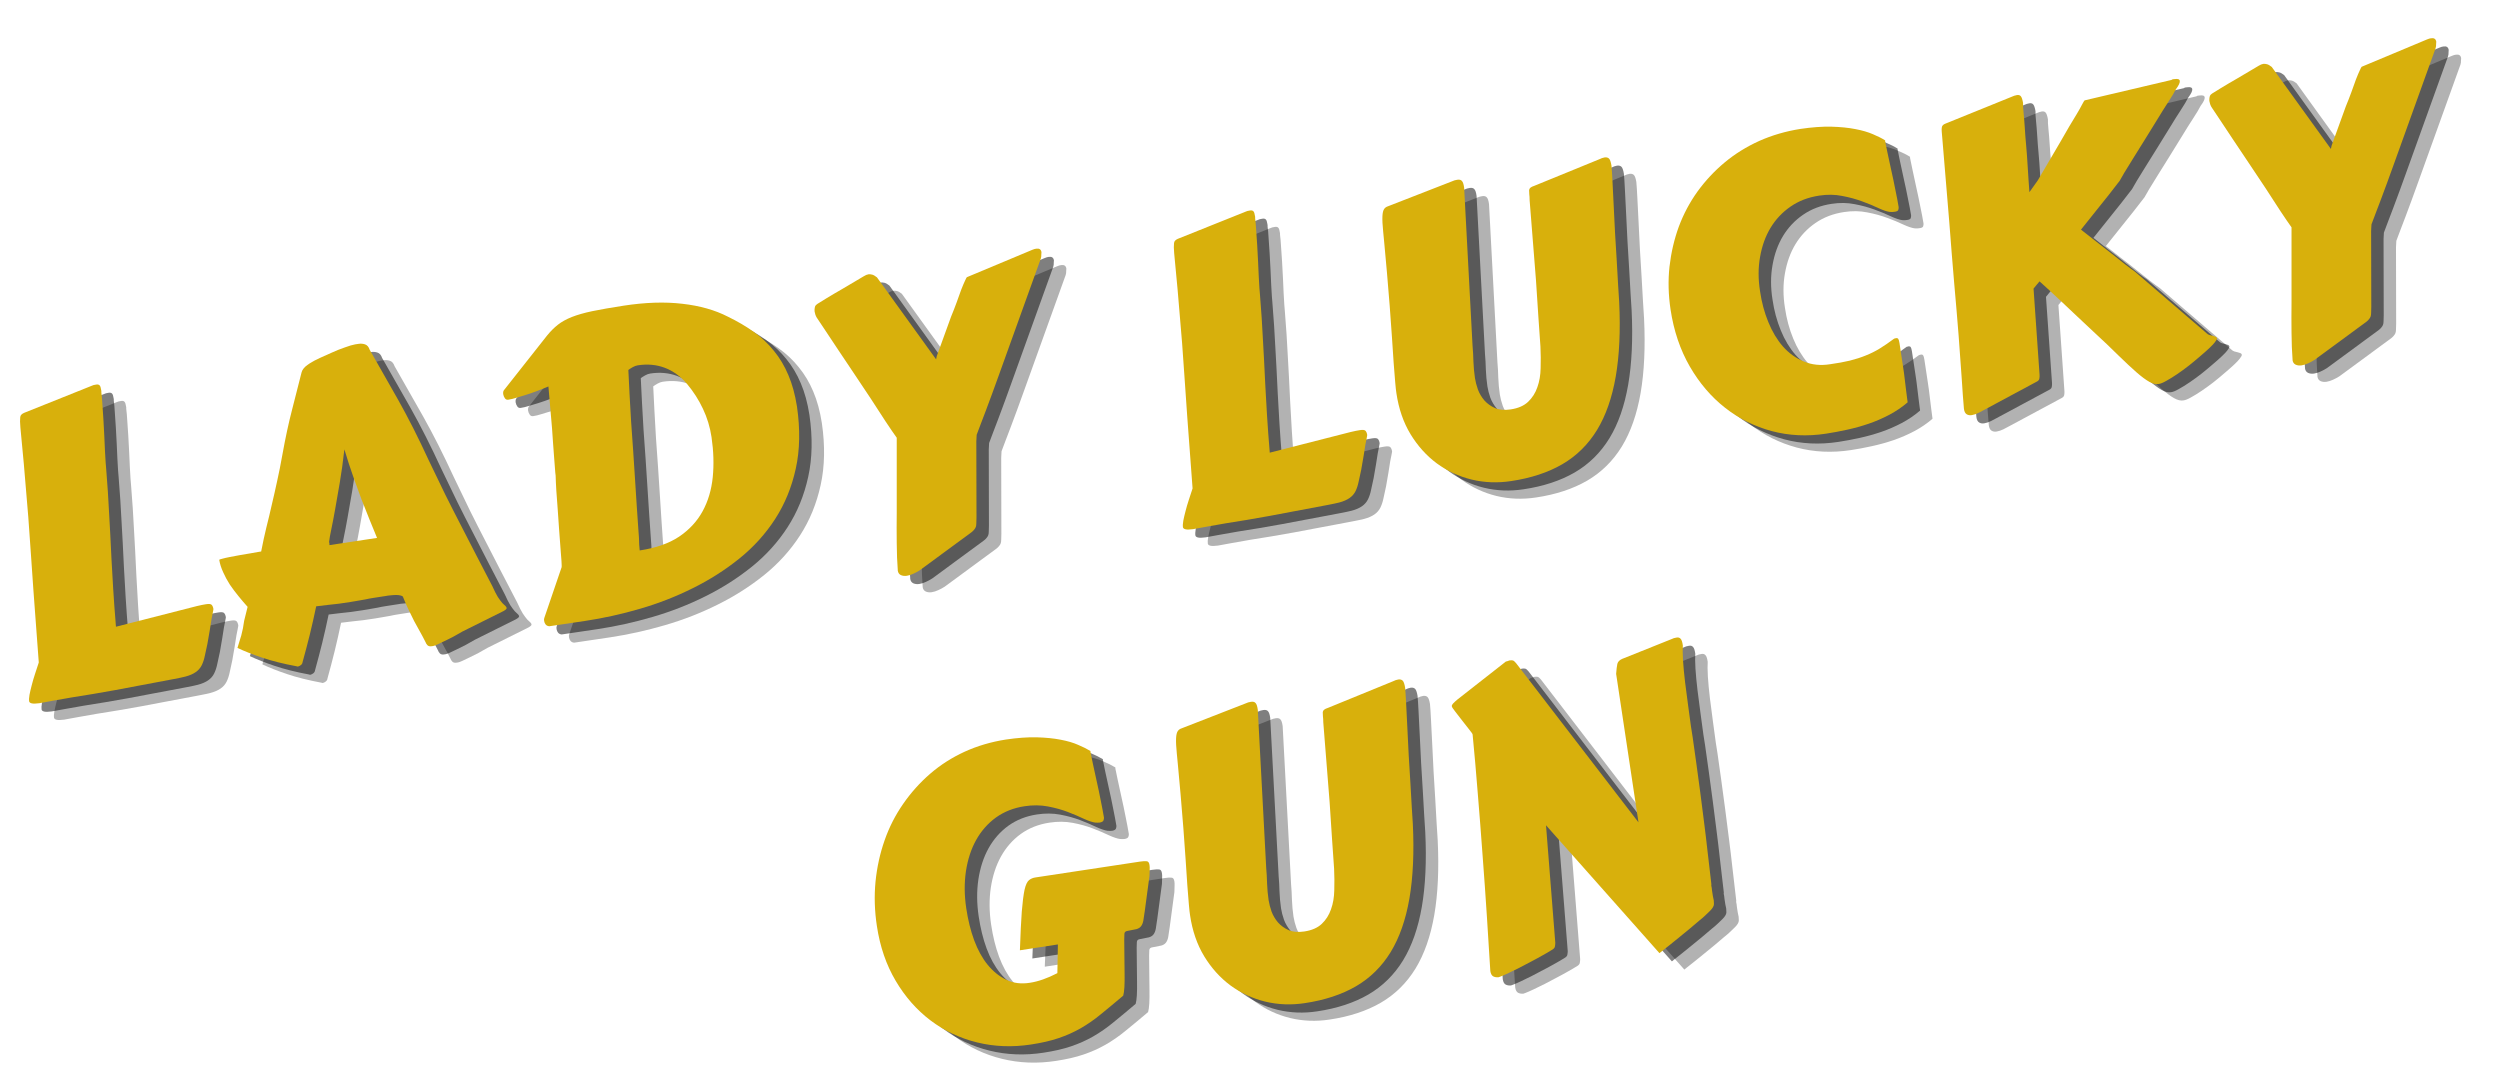 <svg version="1.0" preserveAspectRatio="xMidYMid meet" viewBox="74.25 131.25 227.25 98.25" zoomAndPan="magnify" xmlns:xlink="http://www.w3.org/1999/xlink" xmlns="http://www.w3.org/2000/svg" style="max-height: 500px" width="227.25" height="98.25"><defs><g/><clipPath id="0f78d7fd60"><rect height="136" y="0" width="244" x="0"/></clipPath></defs><g transform="matrix(1, 0, 0, 1, 68, 119)"><g clip-path="url(#0f78d7fd60)"><g fill-opacity="0.302" fill="#000000"><g transform="translate(9.553, 77.087)"><g><path d="M 8.172 -27.672 C 8.211 -27.391 8.242 -27.031 8.266 -26.594 C 8.297 -26.156 8.328 -25.695 8.359 -25.219 C 8.391 -24.738 8.414 -24.25 8.438 -23.75 C 8.457 -23.258 8.477 -22.801 8.5 -22.375 C 8.52 -21.957 8.539 -21.602 8.562 -21.312 C 8.582 -21.02 8.598 -20.832 8.609 -20.75 C 8.672 -19.988 8.723 -19.281 8.766 -18.625 C 8.805 -17.977 8.844 -17.344 8.875 -16.719 C 8.914 -16.094 8.953 -15.438 8.984 -14.75 C 9.016 -14.07 9.051 -13.328 9.094 -12.516 C 9.145 -11.703 9.195 -10.789 9.25 -9.781 C 9.312 -8.781 9.395 -7.645 9.5 -6.375 L 16.844 -8.25 C 17.188 -8.332 17.469 -8.391 17.688 -8.422 C 17.945 -8.461 18.113 -8.445 18.188 -8.375 C 18.27 -8.301 18.328 -8.172 18.359 -7.984 C 18.359 -7.961 18.352 -7.926 18.344 -7.875 C 18.332 -7.832 18.316 -7.75 18.297 -7.625 C 18.273 -7.508 18.238 -7.328 18.188 -7.078 C 18.145 -6.836 18.094 -6.504 18.031 -6.078 L 17.812 -4.812 C 17.727 -4.414 17.648 -4.055 17.578 -3.734 C 17.516 -3.422 17.422 -3.133 17.297 -2.875 C 17.172 -2.625 16.988 -2.414 16.75 -2.25 C 16.508 -2.082 16.195 -1.945 15.812 -1.844 C 15.562 -1.781 15.219 -1.707 14.781 -1.625 C 14.352 -1.539 13.859 -1.445 13.297 -1.344 C 12.734 -1.238 12.125 -1.125 11.469 -1 C 10.812 -0.883 10.148 -0.758 9.484 -0.625 C 8.816 -0.5 8.133 -0.379 7.438 -0.266 C 6.75 -0.16 6.102 -0.055 5.5 0.047 C 4.895 0.148 4.332 0.25 3.812 0.344 C 3.301 0.438 2.875 0.516 2.531 0.578 C 2.227 0.617 2.004 0.625 1.859 0.594 C 1.711 0.562 1.629 0.5 1.609 0.406 C 1.586 0.27 1.598 0.07 1.641 -0.188 C 1.691 -0.445 1.758 -0.738 1.844 -1.062 C 1.926 -1.383 2.023 -1.723 2.141 -2.078 C 2.266 -2.441 2.379 -2.789 2.484 -3.125 L 2 -9.641 C 1.926 -10.742 1.848 -11.867 1.766 -13.016 C 1.691 -14.16 1.613 -15.27 1.531 -16.344 L 1.125 -21.172 C 1.02 -22.305 0.941 -23.133 0.891 -23.656 C 0.848 -24.176 0.82 -24.457 0.812 -24.5 C 0.801 -24.707 0.789 -24.883 0.781 -25.031 C 0.781 -25.176 0.785 -25.301 0.797 -25.406 C 0.805 -25.508 0.836 -25.586 0.891 -25.641 C 0.941 -25.703 1.023 -25.758 1.141 -25.812 L 7.266 -28.266 C 7.379 -28.328 7.531 -28.367 7.719 -28.391 C 7.852 -28.41 7.953 -28.383 8.016 -28.312 C 8.078 -28.25 8.125 -28.109 8.156 -27.891 C 8.164 -27.867 8.172 -27.836 8.172 -27.797 C 8.172 -27.754 8.172 -27.711 8.172 -27.672 Z M 8.172 -27.672"/></g></g></g><g fill-opacity="0.302" fill="#000000"><g transform="translate(29.097, 74.139)"><g><path d="M 1 -1.5 C 1.113 -1.844 1.227 -2.219 1.344 -2.625 C 1.457 -3.039 1.547 -3.488 1.609 -3.969 L 1.922 -5.234 C 1.66 -5.523 1.391 -5.844 1.109 -6.188 C 0.828 -6.531 0.562 -6.883 0.312 -7.25 C 0.07 -7.625 -0.129 -8 -0.297 -8.375 C -0.473 -8.758 -0.594 -9.133 -0.656 -9.5 C -0.656 -9.531 -0.562 -9.566 -0.375 -9.609 C -0.195 -9.66 0.031 -9.711 0.312 -9.766 C 0.594 -9.816 0.898 -9.875 1.234 -9.938 C 1.566 -10 1.875 -10.051 2.156 -10.094 C 2.438 -10.145 2.672 -10.188 2.859 -10.219 C 3.055 -10.25 3.156 -10.266 3.156 -10.266 C 3.301 -11.023 3.457 -11.75 3.625 -12.438 C 3.801 -13.133 3.969 -13.832 4.125 -14.531 C 4.289 -15.227 4.453 -15.941 4.609 -16.672 C 4.773 -17.41 4.93 -18.195 5.078 -19.031 C 5.359 -20.594 5.656 -21.973 5.969 -23.172 C 6.281 -24.379 6.566 -25.504 6.828 -26.547 C 6.859 -26.672 6.922 -26.789 7.016 -26.906 C 7.117 -27.031 7.234 -27.133 7.359 -27.219 C 7.484 -27.312 7.602 -27.391 7.719 -27.453 C 7.844 -27.523 7.941 -27.582 8.016 -27.625 C 8.047 -27.645 8.219 -27.727 8.531 -27.875 C 8.844 -28.02 9.191 -28.176 9.578 -28.344 C 9.961 -28.52 10.352 -28.676 10.75 -28.812 C 11.145 -28.957 11.461 -29.051 11.703 -29.094 L 12.016 -29.141 C 12.211 -29.172 12.406 -29.156 12.594 -29.094 C 12.789 -29.031 12.93 -28.867 13.016 -28.609 C 13.816 -27.211 14.68 -25.691 15.609 -24.047 C 16.535 -22.398 17.461 -20.566 18.391 -18.547 C 18.91 -17.461 19.406 -16.438 19.875 -15.469 C 20.352 -14.508 20.828 -13.578 21.297 -12.672 C 21.766 -11.766 22.234 -10.852 22.703 -9.938 C 23.172 -9.02 23.66 -8.078 24.172 -7.109 C 24.359 -6.691 24.523 -6.363 24.672 -6.125 C 24.828 -5.895 24.961 -5.711 25.078 -5.578 C 25.203 -5.453 25.297 -5.363 25.359 -5.312 C 25.422 -5.258 25.457 -5.195 25.469 -5.125 C 25.477 -5.051 25.379 -4.957 25.172 -4.844 L 21.469 -3 C 21.207 -2.844 20.93 -2.688 20.641 -2.531 C 20.359 -2.383 20.086 -2.25 19.828 -2.125 C 19.578 -2 19.359 -1.895 19.172 -1.812 C 18.984 -1.727 18.852 -1.68 18.781 -1.672 L 18.672 -1.656 C 18.492 -1.625 18.359 -1.656 18.266 -1.75 C 18.18 -1.844 18.125 -1.938 18.094 -2.031 C 17.906 -2.406 17.727 -2.738 17.562 -3.031 C 17.395 -3.332 17.227 -3.633 17.062 -3.938 C 16.906 -4.25 16.742 -4.578 16.578 -4.922 C 16.41 -5.266 16.234 -5.672 16.047 -6.141 C 16.016 -6.203 15.941 -6.242 15.828 -6.266 C 15.711 -6.297 15.578 -6.312 15.422 -6.312 C 15.273 -6.312 15.113 -6.301 14.938 -6.281 C 14.77 -6.27 14.613 -6.25 14.469 -6.219 C 14.008 -6.156 13.641 -6.098 13.359 -6.047 C 13.078 -6.004 12.828 -5.957 12.609 -5.906 C 12.398 -5.863 12.191 -5.828 11.984 -5.797 C 11.785 -5.766 11.539 -5.723 11.25 -5.672 C 10.906 -5.617 10.551 -5.566 10.188 -5.516 C 9.82 -5.473 9.488 -5.438 9.188 -5.406 L 8.156 -5.281 C 7.969 -4.375 7.773 -3.52 7.578 -2.719 C 7.379 -1.914 7.16 -1.082 6.922 -0.219 C 6.91 -0.113 6.863 -0.023 6.781 0.047 C 6.695 0.117 6.609 0.164 6.516 0.188 C 6.441 0.195 6.398 0.191 6.391 0.172 C 5.172 -0.055 4.129 -0.316 3.266 -0.609 C 2.398 -0.898 1.645 -1.195 1 -1.5 Z M 10.719 -19.547 C 10.594 -18.43 10.453 -17.414 10.297 -16.5 C 10.141 -15.594 10 -14.785 9.875 -14.078 C 9.75 -13.367 9.633 -12.77 9.531 -12.281 C 9.426 -11.789 9.359 -11.41 9.328 -11.141 L 9.359 -10.984 C 9.367 -10.91 9.367 -10.863 9.359 -10.844 L 13.688 -11.5 C 13.457 -12.07 13.223 -12.645 12.984 -13.219 C 12.754 -13.789 12.516 -14.395 12.266 -15.031 C 12.023 -15.676 11.773 -16.363 11.516 -17.094 C 11.254 -17.832 10.988 -18.648 10.719 -19.547 Z M 10.719 -19.547"/></g></g></g><g fill-opacity="0.302" fill="#000000"><g transform="translate(55.206, 70.2)"><g><path d="M 3.234 0.469 C 3.098 0.457 2.988 0.406 2.906 0.312 C 2.832 0.219 2.785 0.109 2.766 -0.016 C 2.742 -0.129 2.754 -0.234 2.797 -0.328 L 4.359 -4.906 C 4.367 -4.945 4.363 -5.129 4.344 -5.453 C 4.32 -5.785 4.289 -6.195 4.25 -6.688 C 4.219 -7.188 4.176 -7.742 4.125 -8.359 C 4.082 -8.973 4.039 -9.578 4 -10.172 C 3.957 -10.766 3.914 -11.328 3.875 -11.859 C 3.844 -12.398 3.82 -12.859 3.812 -13.234 C 3.789 -13.379 3.77 -13.598 3.75 -13.891 C 3.727 -14.18 3.703 -14.52 3.672 -14.906 C 3.641 -15.301 3.609 -15.723 3.578 -16.172 C 3.547 -16.617 3.516 -17.07 3.484 -17.531 L 3.156 -21.328 C 2.844 -21.203 2.52 -21.07 2.188 -20.938 C 1.852 -20.812 1.523 -20.695 1.203 -20.594 C 0.879 -20.5 0.57 -20.406 0.281 -20.312 C -0.008 -20.219 -0.266 -20.156 -0.484 -20.125 C -0.617 -20.102 -0.723 -20.145 -0.797 -20.25 C -0.879 -20.363 -0.93 -20.488 -0.953 -20.625 C -0.973 -20.781 -0.953 -20.898 -0.891 -20.984 L 3.031 -25.953 C 3.352 -26.348 3.68 -26.676 4.016 -26.938 C 4.359 -27.207 4.781 -27.441 5.281 -27.641 C 5.781 -27.836 6.398 -28.016 7.141 -28.172 C 7.891 -28.328 8.844 -28.492 10 -28.672 C 11.969 -28.973 13.742 -29.031 15.328 -28.844 C 16.922 -28.664 18.301 -28.273 19.469 -27.672 C 20.332 -27.254 21.113 -26.797 21.812 -26.297 C 22.52 -25.797 23.133 -25.219 23.656 -24.562 C 24.188 -23.914 24.625 -23.18 24.969 -22.359 C 25.32 -21.535 25.582 -20.582 25.75 -19.5 C 26.051 -17.438 26.016 -15.555 25.641 -13.859 C 25.273 -12.172 24.648 -10.645 23.766 -9.281 C 22.891 -7.926 21.805 -6.727 20.516 -5.688 C 19.234 -4.656 17.828 -3.758 16.297 -3 C 14.773 -2.238 13.176 -1.613 11.5 -1.125 C 9.82 -0.633 8.156 -0.266 6.5 -0.016 Z M 10.422 -22.828 L 10.531 -20.625 C 10.57 -19.844 10.617 -19.016 10.672 -18.141 C 10.734 -17.273 10.797 -16.395 10.859 -15.5 C 10.922 -14.613 10.977 -13.734 11.031 -12.859 C 11.094 -11.984 11.145 -11.172 11.188 -10.422 C 11.238 -9.672 11.285 -8.992 11.328 -8.391 C 11.379 -7.785 11.406 -7.312 11.406 -6.969 L 11.453 -6.422 C 12.91 -6.641 14.102 -7.055 15.031 -7.672 C 15.957 -8.297 16.672 -9.066 17.172 -9.984 C 17.672 -10.898 17.977 -11.93 18.094 -13.078 C 18.207 -14.223 18.172 -15.438 17.984 -16.719 C 17.848 -17.633 17.586 -18.492 17.203 -19.297 C 16.828 -20.098 16.348 -20.848 15.766 -21.547 C 15.16 -22.254 14.477 -22.75 13.719 -23.031 C 12.969 -23.312 12.156 -23.383 11.281 -23.25 C 11.133 -23.227 10.977 -23.172 10.812 -23.078 C 10.645 -22.984 10.516 -22.898 10.422 -22.828 Z M 10.422 -22.828"/></g></g></g><g fill-opacity="0.302" fill="#000000"><g transform="translate(84.166, 65.831)"><g><path d="M -1.484 -24.359 C -1.422 -24.422 -1.305 -24.5 -1.141 -24.594 C -0.973 -24.695 -0.781 -24.816 -0.562 -24.953 C -0.352 -25.086 -0.117 -25.227 0.141 -25.375 C 0.398 -25.531 0.66 -25.68 0.922 -25.828 L 2.875 -26.984 C 3.02 -27.078 3.16 -27.133 3.297 -27.156 C 3.391 -27.164 3.5 -27.156 3.625 -27.125 C 3.75 -27.094 3.895 -27.008 4.062 -26.875 L 9.438 -19.422 L 9.5 -19.719 L 10.797 -23.297 C 10.973 -23.723 11.141 -24.148 11.297 -24.578 C 11.453 -25.016 11.594 -25.406 11.719 -25.75 C 11.852 -26.094 11.969 -26.363 12.062 -26.562 C 12.156 -26.77 12.211 -26.879 12.234 -26.891 L 18.172 -29.375 C 18.316 -29.438 18.441 -29.473 18.547 -29.484 C 18.816 -29.523 18.973 -29.422 19.016 -29.172 C 19.004 -29.109 19 -29.023 19 -28.922 C 19.008 -28.816 18.992 -28.703 18.953 -28.578 L 15.125 -17.938 C 14.938 -17.406 14.742 -16.875 14.547 -16.344 C 14.359 -15.82 14.172 -15.316 13.984 -14.828 C 13.797 -14.336 13.629 -13.898 13.484 -13.516 C 13.336 -13.129 13.219 -12.812 13.125 -12.562 L 13.094 -11.969 L 13.109 -5.047 C 13.098 -4.828 13.094 -4.648 13.094 -4.516 C 13.094 -4.379 13.078 -4.27 13.047 -4.188 C 13.016 -4.102 12.969 -4.023 12.906 -3.953 C 12.852 -3.879 12.773 -3.801 12.672 -3.719 L 7.953 -0.25 C 7.773 -0.133 7.582 -0.031 7.375 0.062 C 7.176 0.156 6.977 0.219 6.781 0.25 C 6.57 0.281 6.391 0.258 6.234 0.188 C 6.078 0.113 5.984 -0.02 5.953 -0.219 L 5.953 -0.281 C 5.898 -0.977 5.867 -1.789 5.859 -2.719 C 5.848 -3.645 5.848 -4.551 5.859 -5.438 L 5.859 -12.297 C 5.598 -12.66 5.258 -13.156 4.844 -13.781 C 4.438 -14.414 3.992 -15.098 3.516 -15.828 C 3.035 -16.555 2.535 -17.305 2.016 -18.078 C 1.504 -18.848 1.02 -19.57 0.562 -20.25 C 0.113 -20.938 -0.285 -21.539 -0.641 -22.062 C -0.992 -22.594 -1.254 -22.984 -1.422 -23.234 C -1.516 -23.398 -1.578 -23.582 -1.609 -23.781 C -1.617 -23.895 -1.613 -24.004 -1.594 -24.109 C -1.582 -24.211 -1.547 -24.297 -1.484 -24.359 Z M -1.484 -24.359"/></g></g></g><g fill-opacity="0.302" fill="#000000"><g transform="translate(105.387, 62.629)"><g/></g></g><g fill-opacity="0.302" fill="#000000"><g transform="translate(114.432, 61.265)"><g><path d="M 8.172 -27.672 C 8.211 -27.391 8.242 -27.031 8.266 -26.594 C 8.297 -26.156 8.328 -25.695 8.359 -25.219 C 8.391 -24.738 8.414 -24.25 8.438 -23.75 C 8.457 -23.258 8.477 -22.801 8.5 -22.375 C 8.52 -21.957 8.539 -21.602 8.562 -21.312 C 8.582 -21.02 8.598 -20.832 8.609 -20.75 C 8.672 -19.988 8.723 -19.281 8.766 -18.625 C 8.805 -17.977 8.844 -17.344 8.875 -16.719 C 8.914 -16.094 8.953 -15.438 8.984 -14.75 C 9.016 -14.07 9.051 -13.328 9.094 -12.516 C 9.145 -11.703 9.195 -10.789 9.25 -9.781 C 9.312 -8.781 9.395 -7.645 9.5 -6.375 L 16.844 -8.25 C 17.188 -8.332 17.469 -8.391 17.688 -8.422 C 17.945 -8.461 18.113 -8.445 18.188 -8.375 C 18.27 -8.301 18.328 -8.172 18.359 -7.984 C 18.359 -7.961 18.352 -7.926 18.344 -7.875 C 18.332 -7.832 18.316 -7.75 18.297 -7.625 C 18.273 -7.508 18.238 -7.328 18.188 -7.078 C 18.145 -6.836 18.094 -6.504 18.031 -6.078 L 17.812 -4.812 C 17.727 -4.414 17.648 -4.055 17.578 -3.734 C 17.516 -3.422 17.422 -3.133 17.297 -2.875 C 17.172 -2.625 16.988 -2.414 16.75 -2.25 C 16.508 -2.082 16.195 -1.945 15.812 -1.844 C 15.562 -1.781 15.219 -1.707 14.781 -1.625 C 14.352 -1.539 13.859 -1.445 13.297 -1.344 C 12.734 -1.238 12.125 -1.125 11.469 -1 C 10.812 -0.883 10.148 -0.758 9.484 -0.625 C 8.816 -0.5 8.133 -0.379 7.438 -0.266 C 6.75 -0.16 6.102 -0.055 5.5 0.047 C 4.895 0.148 4.332 0.25 3.812 0.344 C 3.301 0.438 2.875 0.516 2.531 0.578 C 2.227 0.617 2.004 0.625 1.859 0.594 C 1.711 0.562 1.629 0.5 1.609 0.406 C 1.586 0.27 1.598 0.07 1.641 -0.188 C 1.691 -0.445 1.758 -0.738 1.844 -1.062 C 1.926 -1.383 2.023 -1.723 2.141 -2.078 C 2.266 -2.441 2.379 -2.789 2.484 -3.125 L 2 -9.641 C 1.926 -10.742 1.848 -11.867 1.766 -13.016 C 1.691 -14.16 1.613 -15.27 1.531 -16.344 L 1.125 -21.172 C 1.02 -22.305 0.941 -23.133 0.891 -23.656 C 0.848 -24.176 0.82 -24.457 0.812 -24.5 C 0.801 -24.707 0.789 -24.883 0.781 -25.031 C 0.781 -25.176 0.785 -25.301 0.797 -25.406 C 0.805 -25.508 0.836 -25.586 0.891 -25.641 C 0.941 -25.703 1.023 -25.758 1.141 -25.812 L 7.266 -28.266 C 7.379 -28.328 7.531 -28.367 7.719 -28.391 C 7.852 -28.41 7.953 -28.383 8.016 -28.312 C 8.078 -28.25 8.125 -28.109 8.156 -27.891 C 8.164 -27.867 8.172 -27.836 8.172 -27.797 C 8.172 -27.754 8.172 -27.711 8.172 -27.672 Z M 8.172 -27.672"/></g></g></g><g fill-opacity="0.302" fill="#000000"><g transform="translate(133.976, 58.316)"><g><path d="M 21.016 -29.531 C 21.047 -29.219 21.078 -28.738 21.109 -28.094 C 21.141 -27.445 21.176 -26.719 21.219 -25.906 C 21.258 -25.102 21.301 -24.258 21.344 -23.375 C 21.395 -22.488 21.445 -21.633 21.5 -20.812 C 21.551 -20 21.594 -19.266 21.625 -18.609 C 21.664 -17.953 21.695 -17.457 21.719 -17.125 C 21.844 -14.531 21.738 -12.27 21.406 -10.344 C 21.07 -8.414 20.504 -6.797 19.703 -5.484 C 18.898 -4.172 17.848 -3.133 16.547 -2.375 C 15.254 -1.625 13.703 -1.113 11.891 -0.844 C 10.66 -0.656 9.461 -0.703 8.297 -0.984 C 7.129 -1.273 6.078 -1.766 5.141 -2.453 C 4.203 -3.148 3.406 -4.035 2.75 -5.109 C 2.102 -6.18 1.676 -7.422 1.469 -8.828 C 1.438 -9.016 1.398 -9.348 1.359 -9.828 C 1.316 -10.305 1.27 -10.891 1.219 -11.578 C 1.176 -12.273 1.125 -13.062 1.062 -13.938 C 1 -14.82 0.93 -15.766 0.859 -16.766 L 0.609 -19.797 C 0.516 -20.898 0.43 -21.816 0.359 -22.547 C 0.285 -23.273 0.234 -23.863 0.203 -24.312 C 0.18 -24.77 0.195 -25.109 0.25 -25.328 C 0.301 -25.547 0.414 -25.695 0.594 -25.781 L 6.531 -28.094 C 6.676 -28.164 6.832 -28.211 7 -28.234 C 7.195 -28.266 7.336 -28.227 7.422 -28.125 C 7.516 -28.031 7.582 -27.828 7.625 -27.516 L 8.391 -13.125 C 8.43 -12.695 8.457 -12.227 8.469 -11.719 C 8.488 -11.219 8.535 -10.711 8.609 -10.203 C 8.66 -9.879 8.75 -9.535 8.875 -9.172 C 9.008 -8.816 9.203 -8.488 9.453 -8.188 C 9.711 -7.895 10.035 -7.66 10.422 -7.484 C 10.805 -7.316 11.285 -7.273 11.859 -7.359 C 12.535 -7.461 13.062 -7.691 13.438 -8.047 C 13.82 -8.41 14.102 -8.852 14.281 -9.375 C 14.469 -9.895 14.566 -10.473 14.578 -11.109 C 14.598 -11.754 14.594 -12.406 14.562 -13.062 C 14.508 -13.82 14.445 -14.719 14.375 -15.75 C 14.312 -16.789 14.238 -17.906 14.156 -19.094 L 13.578 -26.375 C 13.578 -26.594 13.566 -26.77 13.547 -26.906 C 13.535 -27.051 13.531 -27.172 13.531 -27.266 C 13.539 -27.367 13.582 -27.453 13.656 -27.516 C 13.727 -27.578 13.848 -27.633 14.016 -27.688 L 19.938 -30.109 C 20.07 -30.18 20.227 -30.234 20.406 -30.266 C 20.57 -30.285 20.703 -30.25 20.797 -30.156 C 20.891 -30.062 20.961 -29.852 21.016 -29.531 Z M 21.016 -29.531"/></g></g></g><g fill-opacity="0.302" fill="#000000"><g transform="translate(159.941, 54.399)"><g><path d="M 0.422 -12.531 C 0.223 -13.863 0.191 -15.16 0.328 -16.422 C 0.473 -17.691 0.754 -18.898 1.172 -20.047 C 1.598 -21.191 2.164 -22.258 2.875 -23.25 C 3.594 -24.238 4.414 -25.117 5.344 -25.891 C 6.281 -26.672 7.328 -27.32 8.484 -27.844 C 9.648 -28.363 10.898 -28.727 12.234 -28.938 C 13.285 -29.094 14.223 -29.16 15.047 -29.141 C 15.867 -29.117 16.594 -29.047 17.219 -28.922 C 17.844 -28.805 18.379 -28.648 18.828 -28.453 C 19.273 -28.266 19.645 -28.078 19.938 -27.891 C 19.926 -27.891 19.926 -27.848 19.938 -27.766 C 19.969 -27.586 20.035 -27.258 20.141 -26.781 C 20.242 -26.312 20.359 -25.781 20.484 -25.188 C 20.617 -24.602 20.742 -24.008 20.859 -23.406 C 20.984 -22.812 21.082 -22.289 21.156 -21.844 C 21.164 -21.77 21.156 -21.68 21.125 -21.578 C 21.094 -21.484 20.977 -21.426 20.781 -21.406 C 20.664 -21.383 20.523 -21.379 20.359 -21.391 C 20.109 -21.422 19.766 -21.535 19.328 -21.734 C 18.898 -21.941 18.41 -22.145 17.859 -22.344 C 17.305 -22.551 16.695 -22.719 16.031 -22.844 C 15.375 -22.977 14.676 -22.988 13.938 -22.875 C 12.945 -22.727 12.078 -22.395 11.328 -21.875 C 10.586 -21.363 9.984 -20.723 9.516 -19.953 C 9.055 -19.191 8.738 -18.312 8.562 -17.312 C 8.383 -16.32 8.383 -15.27 8.562 -14.156 C 8.707 -13.164 8.957 -12.238 9.312 -11.375 C 9.664 -10.508 10.109 -9.77 10.641 -9.156 C 11.18 -8.551 11.812 -8.098 12.531 -7.797 C 13.258 -7.492 14.055 -7.41 14.922 -7.547 C 15.598 -7.641 16.195 -7.75 16.719 -7.875 C 17.25 -8.008 17.734 -8.164 18.172 -8.344 C 18.617 -8.52 19.047 -8.734 19.453 -8.984 C 19.859 -9.234 20.289 -9.531 20.75 -9.875 C 20.77 -9.883 20.832 -9.898 20.938 -9.922 C 21.02 -9.93 21.082 -9.906 21.125 -9.844 C 21.164 -9.789 21.203 -9.664 21.234 -9.469 L 21.562 -7.297 C 21.625 -6.898 21.676 -6.508 21.719 -6.125 C 21.77 -5.75 21.812 -5.406 21.844 -5.094 C 21.883 -4.789 21.914 -4.547 21.938 -4.359 C 21.969 -4.172 21.977 -4.078 21.969 -4.078 C 21.469 -3.648 20.914 -3.273 20.312 -2.953 C 19.719 -2.641 19.094 -2.367 18.438 -2.141 C 17.789 -1.922 17.133 -1.738 16.469 -1.594 C 15.801 -1.445 15.16 -1.328 14.547 -1.234 C 12.836 -0.973 11.195 -1.051 9.625 -1.469 C 8.051 -1.895 6.633 -2.602 5.375 -3.594 C 4.113 -4.582 3.047 -5.832 2.172 -7.344 C 1.297 -8.863 0.711 -10.594 0.422 -12.531 Z M 0.422 -12.531"/></g></g></g><g fill-opacity="0.302" fill="#000000"><g transform="translate(184.391, 50.71)"><g><path d="M 8.016 -27.609 C 8.004 -27.422 8.02 -27.129 8.062 -26.734 C 8.102 -26.336 8.141 -25.883 8.172 -25.375 C 8.203 -24.863 8.242 -24.32 8.297 -23.75 C 8.348 -23.176 8.391 -22.613 8.422 -22.062 C 8.461 -21.52 8.492 -21.023 8.516 -20.578 C 8.547 -20.129 8.57 -19.77 8.594 -19.5 L 9.359 -20.578 L 11.438 -24.125 C 11.695 -24.582 11.953 -25.023 12.203 -25.453 C 12.461 -25.879 12.691 -26.258 12.891 -26.594 C 13.098 -26.938 13.258 -27.223 13.375 -27.453 C 13.5 -27.691 13.578 -27.82 13.609 -27.844 L 21.516 -29.703 C 21.535 -29.734 21.582 -29.754 21.656 -29.766 L 21.812 -29.781 C 22.094 -29.82 22.242 -29.766 22.266 -29.609 C 22.273 -29.523 22.25 -29.422 22.188 -29.297 C 22.133 -29.18 22.035 -29.023 21.891 -28.828 C 21.754 -28.555 21.531 -28.18 21.219 -27.703 C 20.906 -27.223 20.57 -26.691 20.219 -26.109 C 19.863 -25.535 19.492 -24.938 19.109 -24.312 C 18.723 -23.695 18.367 -23.129 18.047 -22.609 C 17.723 -22.086 17.445 -21.641 17.219 -21.266 C 17 -20.891 16.859 -20.645 16.797 -20.531 L 15.828 -19.281 C 15.16 -18.438 14.312 -17.375 13.281 -16.094 C 13.695 -15.77 14.156 -15.41 14.656 -15.016 C 15.164 -14.629 15.645 -14.254 16.094 -13.891 C 16.539 -13.535 16.945 -13.211 17.312 -12.922 C 17.676 -12.641 17.957 -12.43 18.156 -12.297 L 24.688 -6.688 C 24.758 -6.613 24.848 -6.555 24.953 -6.516 C 25.066 -6.484 25.172 -6.457 25.266 -6.438 C 25.359 -6.414 25.441 -6.391 25.516 -6.359 C 25.586 -6.328 25.629 -6.281 25.641 -6.219 C 25.648 -6.145 25.586 -6.023 25.453 -5.859 C 25.367 -5.742 25.207 -5.57 24.969 -5.344 C 24.738 -5.125 24.461 -4.879 24.141 -4.609 C 23.828 -4.336 23.484 -4.051 23.109 -3.75 C 22.734 -3.457 22.367 -3.191 22.016 -2.953 C 21.66 -2.711 21.332 -2.508 21.031 -2.344 C 20.738 -2.176 20.504 -2.082 20.328 -2.062 C 20.086 -2.02 19.805 -2.086 19.484 -2.266 C 19.172 -2.441 18.785 -2.727 18.328 -3.125 C 17.879 -3.52 17.336 -4.023 16.703 -4.641 C 16.078 -5.266 15.316 -5.988 14.422 -6.812 C 13.91 -7.289 13.41 -7.758 12.922 -8.219 C 12.43 -8.676 11.973 -9.109 11.547 -9.516 C 11.117 -9.922 10.727 -10.285 10.375 -10.609 C 10.031 -10.93 9.742 -11.191 9.516 -11.391 C 9.43 -11.285 9.344 -11.18 9.25 -11.078 C 9.156 -10.973 9.062 -10.859 8.969 -10.734 L 9.516 -2.906 C 9.523 -2.801 9.52 -2.691 9.5 -2.578 C 9.488 -2.461 9.422 -2.367 9.297 -2.297 L 4.469 0.297 C 4.344 0.367 4.176 0.457 3.969 0.562 C 3.758 0.664 3.555 0.734 3.359 0.766 C 3.18 0.797 3.023 0.77 2.891 0.688 C 2.754 0.602 2.672 0.438 2.641 0.188 C 2.578 -0.531 2.508 -1.457 2.438 -2.594 C 2.363 -3.738 2.27 -5.039 2.156 -6.5 C 2.039 -7.969 1.906 -9.566 1.75 -11.297 C 1.602 -13.023 1.457 -14.844 1.312 -16.75 L 0.672 -24.438 C 0.648 -24.656 0.633 -24.836 0.625 -24.984 C 0.613 -25.129 0.613 -25.25 0.625 -25.344 C 0.633 -25.445 0.664 -25.523 0.719 -25.578 C 0.77 -25.641 0.852 -25.691 0.969 -25.734 L 6.984 -28.172 C 7.129 -28.242 7.289 -28.297 7.469 -28.328 C 7.625 -28.348 7.738 -28.312 7.812 -28.219 C 7.895 -28.125 7.961 -27.922 8.016 -27.609 Z M 8.016 -27.609"/></g></g></g><g fill-opacity="0.302" fill="#000000"><g transform="translate(210.952, 46.703)"><g><path d="M -1.484 -24.359 C -1.422 -24.422 -1.305 -24.5 -1.141 -24.594 C -0.973 -24.695 -0.781 -24.816 -0.562 -24.953 C -0.352 -25.086 -0.117 -25.227 0.141 -25.375 C 0.398 -25.531 0.66 -25.68 0.922 -25.828 L 2.875 -26.984 C 3.02 -27.078 3.16 -27.133 3.297 -27.156 C 3.391 -27.164 3.5 -27.156 3.625 -27.125 C 3.75 -27.094 3.895 -27.008 4.062 -26.875 L 9.438 -19.422 L 9.5 -19.719 L 10.797 -23.297 C 10.973 -23.723 11.141 -24.148 11.297 -24.578 C 11.453 -25.016 11.594 -25.406 11.719 -25.75 C 11.852 -26.094 11.969 -26.363 12.062 -26.562 C 12.156 -26.77 12.211 -26.879 12.234 -26.891 L 18.172 -29.375 C 18.316 -29.438 18.441 -29.473 18.547 -29.484 C 18.816 -29.523 18.973 -29.422 19.016 -29.172 C 19.004 -29.109 19 -29.023 19 -28.922 C 19.008 -28.816 18.992 -28.703 18.953 -28.578 L 15.125 -17.938 C 14.938 -17.406 14.742 -16.875 14.547 -16.344 C 14.359 -15.82 14.172 -15.316 13.984 -14.828 C 13.797 -14.336 13.629 -13.898 13.484 -13.516 C 13.336 -13.129 13.219 -12.812 13.125 -12.562 L 13.094 -11.969 L 13.109 -5.047 C 13.098 -4.828 13.094 -4.648 13.094 -4.516 C 13.094 -4.379 13.078 -4.27 13.047 -4.188 C 13.016 -4.102 12.969 -4.023 12.906 -3.953 C 12.852 -3.879 12.773 -3.801 12.672 -3.719 L 7.953 -0.25 C 7.773 -0.133 7.582 -0.031 7.375 0.062 C 7.176 0.156 6.977 0.219 6.781 0.25 C 6.57 0.281 6.391 0.258 6.234 0.188 C 6.078 0.113 5.984 -0.02 5.953 -0.219 L 5.953 -0.281 C 5.898 -0.977 5.867 -1.789 5.859 -2.719 C 5.848 -3.645 5.848 -4.551 5.859 -5.438 L 5.859 -12.297 C 5.598 -12.66 5.258 -13.156 4.844 -13.781 C 4.438 -14.414 3.992 -15.098 3.516 -15.828 C 3.035 -16.555 2.535 -17.305 2.016 -18.078 C 1.504 -18.848 1.02 -19.57 0.562 -20.25 C 0.113 -20.938 -0.285 -21.539 -0.641 -22.062 C -0.992 -22.594 -1.254 -22.984 -1.422 -23.234 C -1.516 -23.398 -1.578 -23.582 -1.609 -23.781 C -1.617 -23.895 -1.613 -24.004 -1.594 -24.109 C -1.582 -24.211 -1.547 -24.297 -1.484 -24.359 Z M -1.484 -24.359"/></g></g></g><g fill-opacity="0.502" fill="#000000"><g transform="translate(8.422, 76.341)"><g><path d="M 8.172 -27.672 C 8.211 -27.391 8.242 -27.031 8.266 -26.594 C 8.297 -26.156 8.328 -25.695 8.359 -25.219 C 8.391 -24.738 8.414 -24.25 8.438 -23.75 C 8.457 -23.258 8.477 -22.801 8.5 -22.375 C 8.52 -21.957 8.539 -21.602 8.562 -21.312 C 8.582 -21.02 8.598 -20.832 8.609 -20.75 C 8.672 -19.988 8.723 -19.281 8.766 -18.625 C 8.805 -17.977 8.844 -17.344 8.875 -16.719 C 8.914 -16.094 8.953 -15.438 8.984 -14.75 C 9.016 -14.07 9.051 -13.328 9.094 -12.516 C 9.145 -11.703 9.195 -10.789 9.25 -9.781 C 9.312 -8.781 9.395 -7.645 9.5 -6.375 L 16.844 -8.25 C 17.188 -8.332 17.469 -8.391 17.688 -8.422 C 17.945 -8.461 18.113 -8.445 18.188 -8.375 C 18.27 -8.301 18.328 -8.172 18.359 -7.984 C 18.359 -7.961 18.352 -7.926 18.344 -7.875 C 18.332 -7.832 18.316 -7.75 18.297 -7.625 C 18.273 -7.508 18.238 -7.328 18.188 -7.078 C 18.145 -6.836 18.094 -6.504 18.031 -6.078 L 17.812 -4.812 C 17.727 -4.414 17.648 -4.055 17.578 -3.734 C 17.516 -3.422 17.422 -3.133 17.297 -2.875 C 17.172 -2.625 16.988 -2.414 16.75 -2.25 C 16.508 -2.082 16.195 -1.945 15.812 -1.844 C 15.562 -1.781 15.219 -1.707 14.781 -1.625 C 14.352 -1.539 13.859 -1.445 13.297 -1.344 C 12.734 -1.238 12.125 -1.125 11.469 -1 C 10.812 -0.883 10.148 -0.758 9.484 -0.625 C 8.816 -0.5 8.133 -0.379 7.438 -0.266 C 6.75 -0.16 6.102 -0.055 5.5 0.047 C 4.895 0.148 4.332 0.25 3.812 0.344 C 3.301 0.438 2.875 0.516 2.531 0.578 C 2.227 0.617 2.004 0.625 1.859 0.594 C 1.711 0.562 1.629 0.5 1.609 0.406 C 1.586 0.27 1.598 0.07 1.641 -0.188 C 1.691 -0.445 1.758 -0.738 1.844 -1.062 C 1.926 -1.383 2.023 -1.723 2.141 -2.078 C 2.266 -2.441 2.379 -2.789 2.484 -3.125 L 2 -9.641 C 1.926 -10.742 1.848 -11.867 1.766 -13.016 C 1.691 -14.16 1.613 -15.27 1.531 -16.344 L 1.125 -21.172 C 1.02 -22.305 0.941 -23.133 0.891 -23.656 C 0.848 -24.176 0.82 -24.457 0.812 -24.5 C 0.801 -24.707 0.789 -24.883 0.781 -25.031 C 0.781 -25.176 0.785 -25.301 0.797 -25.406 C 0.805 -25.508 0.836 -25.586 0.891 -25.641 C 0.941 -25.703 1.023 -25.758 1.141 -25.812 L 7.266 -28.266 C 7.379 -28.328 7.531 -28.367 7.719 -28.391 C 7.852 -28.41 7.953 -28.383 8.016 -28.312 C 8.078 -28.25 8.125 -28.109 8.156 -27.891 C 8.164 -27.867 8.172 -27.836 8.172 -27.797 C 8.172 -27.754 8.172 -27.711 8.172 -27.672 Z M 8.172 -27.672"/></g></g></g><g fill-opacity="0.502" fill="#000000"><g transform="translate(27.966, 73.392)"><g><path d="M 1 -1.5 C 1.113 -1.844 1.227 -2.219 1.344 -2.625 C 1.457 -3.039 1.547 -3.488 1.609 -3.969 L 1.922 -5.234 C 1.66 -5.523 1.391 -5.844 1.109 -6.188 C 0.828 -6.531 0.562 -6.883 0.312 -7.25 C 0.07 -7.625 -0.129 -8 -0.297 -8.375 C -0.473 -8.758 -0.594 -9.133 -0.656 -9.5 C -0.656 -9.531 -0.562 -9.566 -0.375 -9.609 C -0.195 -9.66 0.031 -9.711 0.312 -9.766 C 0.594 -9.816 0.898 -9.875 1.234 -9.938 C 1.566 -10 1.875 -10.051 2.156 -10.094 C 2.438 -10.145 2.672 -10.188 2.859 -10.219 C 3.055 -10.25 3.156 -10.266 3.156 -10.266 C 3.301 -11.023 3.457 -11.75 3.625 -12.438 C 3.801 -13.133 3.969 -13.832 4.125 -14.531 C 4.289 -15.227 4.453 -15.941 4.609 -16.672 C 4.773 -17.41 4.93 -18.195 5.078 -19.031 C 5.359 -20.594 5.656 -21.973 5.969 -23.172 C 6.281 -24.379 6.566 -25.504 6.828 -26.547 C 6.859 -26.672 6.922 -26.789 7.016 -26.906 C 7.117 -27.031 7.234 -27.133 7.359 -27.219 C 7.484 -27.312 7.602 -27.391 7.719 -27.453 C 7.844 -27.523 7.941 -27.582 8.016 -27.625 C 8.047 -27.645 8.219 -27.727 8.531 -27.875 C 8.844 -28.02 9.191 -28.176 9.578 -28.344 C 9.961 -28.52 10.352 -28.676 10.75 -28.812 C 11.145 -28.957 11.461 -29.051 11.703 -29.094 L 12.016 -29.141 C 12.211 -29.172 12.406 -29.156 12.594 -29.094 C 12.789 -29.031 12.93 -28.867 13.016 -28.609 C 13.816 -27.211 14.68 -25.691 15.609 -24.047 C 16.535 -22.398 17.461 -20.566 18.391 -18.547 C 18.91 -17.461 19.406 -16.438 19.875 -15.469 C 20.352 -14.508 20.828 -13.578 21.297 -12.672 C 21.766 -11.766 22.234 -10.852 22.703 -9.938 C 23.172 -9.02 23.66 -8.078 24.172 -7.109 C 24.359 -6.691 24.523 -6.363 24.672 -6.125 C 24.828 -5.895 24.961 -5.711 25.078 -5.578 C 25.203 -5.453 25.297 -5.363 25.359 -5.312 C 25.422 -5.258 25.457 -5.195 25.469 -5.125 C 25.477 -5.051 25.379 -4.957 25.172 -4.844 L 21.469 -3 C 21.207 -2.844 20.93 -2.688 20.641 -2.531 C 20.359 -2.383 20.086 -2.25 19.828 -2.125 C 19.578 -2 19.359 -1.895 19.172 -1.812 C 18.984 -1.727 18.852 -1.68 18.781 -1.672 L 18.672 -1.656 C 18.492 -1.625 18.359 -1.656 18.266 -1.75 C 18.18 -1.844 18.125 -1.938 18.094 -2.031 C 17.906 -2.406 17.727 -2.738 17.562 -3.031 C 17.395 -3.332 17.227 -3.633 17.062 -3.938 C 16.906 -4.25 16.742 -4.578 16.578 -4.922 C 16.41 -5.266 16.234 -5.672 16.047 -6.141 C 16.016 -6.203 15.941 -6.242 15.828 -6.266 C 15.711 -6.297 15.578 -6.312 15.422 -6.312 C 15.273 -6.312 15.113 -6.301 14.938 -6.281 C 14.77 -6.27 14.613 -6.25 14.469 -6.219 C 14.008 -6.156 13.641 -6.098 13.359 -6.047 C 13.078 -6.004 12.828 -5.957 12.609 -5.906 C 12.398 -5.863 12.191 -5.828 11.984 -5.797 C 11.785 -5.766 11.539 -5.723 11.25 -5.672 C 10.906 -5.617 10.551 -5.566 10.188 -5.516 C 9.82 -5.473 9.488 -5.438 9.188 -5.406 L 8.156 -5.281 C 7.969 -4.375 7.773 -3.52 7.578 -2.719 C 7.379 -1.914 7.16 -1.082 6.922 -0.219 C 6.91 -0.113 6.863 -0.023 6.781 0.047 C 6.695 0.117 6.609 0.164 6.516 0.188 C 6.441 0.195 6.398 0.191 6.391 0.172 C 5.172 -0.055 4.129 -0.316 3.266 -0.609 C 2.398 -0.898 1.645 -1.195 1 -1.5 Z M 10.719 -19.547 C 10.594 -18.43 10.453 -17.414 10.297 -16.5 C 10.141 -15.594 10 -14.785 9.875 -14.078 C 9.75 -13.367 9.633 -12.77 9.531 -12.281 C 9.426 -11.789 9.359 -11.41 9.328 -11.141 L 9.359 -10.984 C 9.367 -10.91 9.367 -10.863 9.359 -10.844 L 13.688 -11.5 C 13.457 -12.07 13.223 -12.645 12.984 -13.219 C 12.754 -13.789 12.516 -14.395 12.266 -15.031 C 12.023 -15.676 11.773 -16.363 11.516 -17.094 C 11.254 -17.832 10.988 -18.648 10.719 -19.547 Z M 10.719 -19.547"/></g></g></g><g fill-opacity="0.502" fill="#000000"><g transform="translate(54.075, 69.453)"><g><path d="M 3.234 0.469 C 3.098 0.457 2.988 0.406 2.906 0.312 C 2.832 0.219 2.785 0.109 2.766 -0.016 C 2.742 -0.129 2.754 -0.234 2.797 -0.328 L 4.359 -4.906 C 4.367 -4.945 4.363 -5.129 4.344 -5.453 C 4.32 -5.785 4.289 -6.195 4.25 -6.688 C 4.219 -7.188 4.176 -7.742 4.125 -8.359 C 4.082 -8.973 4.039 -9.578 4 -10.172 C 3.957 -10.766 3.914 -11.328 3.875 -11.859 C 3.844 -12.398 3.82 -12.859 3.812 -13.234 C 3.789 -13.379 3.77 -13.598 3.75 -13.891 C 3.727 -14.18 3.703 -14.52 3.672 -14.906 C 3.641 -15.301 3.609 -15.723 3.578 -16.172 C 3.547 -16.617 3.516 -17.07 3.484 -17.531 L 3.156 -21.328 C 2.844 -21.203 2.52 -21.07 2.188 -20.938 C 1.852 -20.812 1.523 -20.695 1.203 -20.594 C 0.879 -20.5 0.57 -20.406 0.281 -20.312 C -0.008 -20.219 -0.266 -20.156 -0.484 -20.125 C -0.617 -20.102 -0.723 -20.145 -0.797 -20.25 C -0.879 -20.363 -0.93 -20.488 -0.953 -20.625 C -0.973 -20.781 -0.953 -20.898 -0.891 -20.984 L 3.031 -25.953 C 3.352 -26.348 3.68 -26.676 4.016 -26.938 C 4.359 -27.207 4.781 -27.441 5.281 -27.641 C 5.781 -27.836 6.398 -28.016 7.141 -28.172 C 7.891 -28.328 8.844 -28.492 10 -28.672 C 11.969 -28.973 13.742 -29.031 15.328 -28.844 C 16.922 -28.664 18.301 -28.273 19.469 -27.672 C 20.332 -27.254 21.113 -26.797 21.812 -26.297 C 22.52 -25.797 23.133 -25.219 23.656 -24.562 C 24.188 -23.914 24.625 -23.18 24.969 -22.359 C 25.32 -21.535 25.582 -20.582 25.75 -19.5 C 26.051 -17.438 26.016 -15.555 25.641 -13.859 C 25.273 -12.172 24.648 -10.645 23.766 -9.281 C 22.891 -7.926 21.805 -6.727 20.516 -5.688 C 19.234 -4.656 17.828 -3.758 16.297 -3 C 14.773 -2.238 13.176 -1.613 11.5 -1.125 C 9.82 -0.633 8.156 -0.266 6.5 -0.016 Z M 10.422 -22.828 L 10.531 -20.625 C 10.57 -19.844 10.617 -19.016 10.672 -18.141 C 10.734 -17.273 10.797 -16.395 10.859 -15.5 C 10.922 -14.613 10.977 -13.734 11.031 -12.859 C 11.094 -11.984 11.145 -11.172 11.188 -10.422 C 11.238 -9.672 11.285 -8.992 11.328 -8.391 C 11.379 -7.785 11.406 -7.312 11.406 -6.969 L 11.453 -6.422 C 12.91 -6.641 14.102 -7.055 15.031 -7.672 C 15.957 -8.297 16.672 -9.066 17.172 -9.984 C 17.672 -10.898 17.977 -11.93 18.094 -13.078 C 18.207 -14.223 18.172 -15.438 17.984 -16.719 C 17.848 -17.633 17.586 -18.492 17.203 -19.297 C 16.828 -20.098 16.348 -20.848 15.766 -21.547 C 15.16 -22.254 14.477 -22.75 13.719 -23.031 C 12.969 -23.312 12.156 -23.383 11.281 -23.25 C 11.133 -23.227 10.977 -23.172 10.812 -23.078 C 10.645 -22.984 10.516 -22.898 10.422 -22.828 Z M 10.422 -22.828"/></g></g></g><g fill-opacity="0.502" fill="#000000"><g transform="translate(83.035, 65.084)"><g><path d="M -1.484 -24.359 C -1.422 -24.422 -1.305 -24.5 -1.141 -24.594 C -0.973 -24.695 -0.781 -24.816 -0.562 -24.953 C -0.352 -25.086 -0.117 -25.227 0.141 -25.375 C 0.398 -25.531 0.66 -25.68 0.922 -25.828 L 2.875 -26.984 C 3.02 -27.078 3.16 -27.133 3.297 -27.156 C 3.391 -27.164 3.5 -27.156 3.625 -27.125 C 3.75 -27.094 3.895 -27.008 4.062 -26.875 L 9.438 -19.422 L 9.5 -19.719 L 10.797 -23.297 C 10.973 -23.723 11.141 -24.148 11.297 -24.578 C 11.453 -25.016 11.594 -25.406 11.719 -25.75 C 11.852 -26.094 11.969 -26.363 12.062 -26.562 C 12.156 -26.77 12.211 -26.879 12.234 -26.891 L 18.172 -29.375 C 18.316 -29.438 18.441 -29.473 18.547 -29.484 C 18.816 -29.523 18.973 -29.422 19.016 -29.172 C 19.004 -29.109 19 -29.023 19 -28.922 C 19.008 -28.816 18.992 -28.703 18.953 -28.578 L 15.125 -17.938 C 14.938 -17.406 14.742 -16.875 14.547 -16.344 C 14.359 -15.82 14.172 -15.316 13.984 -14.828 C 13.797 -14.336 13.629 -13.898 13.484 -13.516 C 13.336 -13.129 13.219 -12.812 13.125 -12.562 L 13.094 -11.969 L 13.109 -5.047 C 13.098 -4.828 13.094 -4.648 13.094 -4.516 C 13.094 -4.379 13.078 -4.27 13.047 -4.188 C 13.016 -4.102 12.969 -4.023 12.906 -3.953 C 12.852 -3.879 12.773 -3.801 12.672 -3.719 L 7.953 -0.25 C 7.773 -0.133 7.582 -0.031 7.375 0.062 C 7.176 0.156 6.977 0.219 6.781 0.25 C 6.57 0.281 6.391 0.258 6.234 0.188 C 6.078 0.113 5.984 -0.02 5.953 -0.219 L 5.953 -0.281 C 5.898 -0.977 5.867 -1.789 5.859 -2.719 C 5.848 -3.645 5.848 -4.551 5.859 -5.438 L 5.859 -12.297 C 5.598 -12.66 5.258 -13.156 4.844 -13.781 C 4.438 -14.414 3.992 -15.098 3.516 -15.828 C 3.035 -16.555 2.535 -17.305 2.016 -18.078 C 1.504 -18.848 1.02 -19.57 0.562 -20.25 C 0.113 -20.938 -0.285 -21.539 -0.641 -22.062 C -0.992 -22.594 -1.254 -22.984 -1.422 -23.234 C -1.516 -23.398 -1.578 -23.582 -1.609 -23.781 C -1.617 -23.895 -1.613 -24.004 -1.594 -24.109 C -1.582 -24.211 -1.547 -24.297 -1.484 -24.359 Z M -1.484 -24.359"/></g></g></g><g fill-opacity="0.502" fill="#000000"><g transform="translate(104.256, 61.883)"><g/></g></g><g fill-opacity="0.502" fill="#000000"><g transform="translate(113.302, 60.518)"><g><path d="M 8.172 -27.672 C 8.211 -27.391 8.242 -27.031 8.266 -26.594 C 8.297 -26.156 8.328 -25.695 8.359 -25.219 C 8.391 -24.738 8.414 -24.25 8.438 -23.75 C 8.457 -23.258 8.477 -22.801 8.5 -22.375 C 8.52 -21.957 8.539 -21.602 8.562 -21.312 C 8.582 -21.02 8.598 -20.832 8.609 -20.75 C 8.672 -19.988 8.723 -19.281 8.766 -18.625 C 8.805 -17.977 8.844 -17.344 8.875 -16.719 C 8.914 -16.094 8.953 -15.438 8.984 -14.75 C 9.016 -14.07 9.051 -13.328 9.094 -12.516 C 9.145 -11.703 9.195 -10.789 9.25 -9.781 C 9.312 -8.781 9.395 -7.645 9.5 -6.375 L 16.844 -8.25 C 17.188 -8.332 17.469 -8.391 17.688 -8.422 C 17.945 -8.461 18.113 -8.445 18.188 -8.375 C 18.27 -8.301 18.328 -8.172 18.359 -7.984 C 18.359 -7.961 18.352 -7.926 18.344 -7.875 C 18.332 -7.832 18.316 -7.75 18.297 -7.625 C 18.273 -7.508 18.238 -7.328 18.188 -7.078 C 18.145 -6.836 18.094 -6.504 18.031 -6.078 L 17.812 -4.812 C 17.727 -4.414 17.648 -4.055 17.578 -3.734 C 17.516 -3.422 17.422 -3.133 17.297 -2.875 C 17.172 -2.625 16.988 -2.414 16.75 -2.25 C 16.508 -2.082 16.195 -1.945 15.812 -1.844 C 15.562 -1.781 15.219 -1.707 14.781 -1.625 C 14.352 -1.539 13.859 -1.445 13.297 -1.344 C 12.734 -1.238 12.125 -1.125 11.469 -1 C 10.812 -0.883 10.148 -0.758 9.484 -0.625 C 8.816 -0.5 8.133 -0.379 7.438 -0.266 C 6.75 -0.16 6.102 -0.055 5.5 0.047 C 4.895 0.148 4.332 0.25 3.812 0.344 C 3.301 0.438 2.875 0.516 2.531 0.578 C 2.227 0.617 2.004 0.625 1.859 0.594 C 1.711 0.562 1.629 0.5 1.609 0.406 C 1.586 0.27 1.598 0.07 1.641 -0.188 C 1.691 -0.445 1.758 -0.738 1.844 -1.062 C 1.926 -1.383 2.023 -1.723 2.141 -2.078 C 2.266 -2.441 2.379 -2.789 2.484 -3.125 L 2 -9.641 C 1.926 -10.742 1.848 -11.867 1.766 -13.016 C 1.691 -14.16 1.613 -15.27 1.531 -16.344 L 1.125 -21.172 C 1.02 -22.305 0.941 -23.133 0.891 -23.656 C 0.848 -24.176 0.82 -24.457 0.812 -24.5 C 0.801 -24.707 0.789 -24.883 0.781 -25.031 C 0.781 -25.176 0.785 -25.301 0.797 -25.406 C 0.805 -25.508 0.836 -25.586 0.891 -25.641 C 0.941 -25.703 1.023 -25.758 1.141 -25.812 L 7.266 -28.266 C 7.379 -28.328 7.531 -28.367 7.719 -28.391 C 7.852 -28.41 7.953 -28.383 8.016 -28.312 C 8.078 -28.25 8.125 -28.109 8.156 -27.891 C 8.164 -27.867 8.172 -27.836 8.172 -27.797 C 8.172 -27.754 8.172 -27.711 8.172 -27.672 Z M 8.172 -27.672"/></g></g></g><g fill-opacity="0.502" fill="#000000"><g transform="translate(132.845, 57.57)"><g><path d="M 21.016 -29.531 C 21.047 -29.219 21.078 -28.738 21.109 -28.094 C 21.141 -27.445 21.176 -26.719 21.219 -25.906 C 21.258 -25.102 21.301 -24.258 21.344 -23.375 C 21.395 -22.488 21.445 -21.633 21.5 -20.812 C 21.551 -20 21.594 -19.266 21.625 -18.609 C 21.664 -17.953 21.695 -17.457 21.719 -17.125 C 21.844 -14.531 21.738 -12.27 21.406 -10.344 C 21.07 -8.414 20.504 -6.797 19.703 -5.484 C 18.898 -4.172 17.848 -3.133 16.547 -2.375 C 15.254 -1.625 13.703 -1.113 11.891 -0.844 C 10.66 -0.656 9.461 -0.703 8.297 -0.984 C 7.129 -1.273 6.078 -1.766 5.141 -2.453 C 4.203 -3.148 3.406 -4.035 2.75 -5.109 C 2.102 -6.18 1.676 -7.422 1.469 -8.828 C 1.438 -9.016 1.398 -9.348 1.359 -9.828 C 1.316 -10.305 1.27 -10.891 1.219 -11.578 C 1.176 -12.273 1.125 -13.062 1.062 -13.938 C 1 -14.82 0.93 -15.766 0.859 -16.766 L 0.609 -19.797 C 0.516 -20.898 0.43 -21.816 0.359 -22.547 C 0.285 -23.273 0.234 -23.863 0.203 -24.312 C 0.18 -24.77 0.195 -25.109 0.25 -25.328 C 0.301 -25.547 0.414 -25.695 0.594 -25.781 L 6.531 -28.094 C 6.676 -28.164 6.832 -28.211 7 -28.234 C 7.195 -28.266 7.336 -28.227 7.422 -28.125 C 7.516 -28.031 7.582 -27.828 7.625 -27.516 L 8.391 -13.125 C 8.43 -12.695 8.457 -12.227 8.469 -11.719 C 8.488 -11.219 8.535 -10.711 8.609 -10.203 C 8.66 -9.879 8.75 -9.535 8.875 -9.172 C 9.008 -8.816 9.203 -8.488 9.453 -8.188 C 9.711 -7.895 10.035 -7.66 10.422 -7.484 C 10.805 -7.316 11.285 -7.273 11.859 -7.359 C 12.535 -7.461 13.062 -7.691 13.438 -8.047 C 13.82 -8.41 14.102 -8.852 14.281 -9.375 C 14.469 -9.895 14.566 -10.473 14.578 -11.109 C 14.598 -11.754 14.594 -12.406 14.562 -13.062 C 14.508 -13.82 14.445 -14.719 14.375 -15.75 C 14.312 -16.789 14.238 -17.906 14.156 -19.094 L 13.578 -26.375 C 13.578 -26.594 13.566 -26.77 13.547 -26.906 C 13.535 -27.051 13.531 -27.172 13.531 -27.266 C 13.539 -27.367 13.582 -27.453 13.656 -27.516 C 13.727 -27.578 13.848 -27.633 14.016 -27.688 L 19.938 -30.109 C 20.07 -30.18 20.227 -30.234 20.406 -30.266 C 20.57 -30.285 20.703 -30.25 20.797 -30.156 C 20.891 -30.062 20.961 -29.852 21.016 -29.531 Z M 21.016 -29.531"/></g></g></g><g fill-opacity="0.502" fill="#000000"><g transform="translate(158.811, 53.653)"><g><path d="M 0.422 -12.531 C 0.223 -13.863 0.191 -15.16 0.328 -16.422 C 0.473 -17.691 0.754 -18.898 1.172 -20.047 C 1.598 -21.191 2.164 -22.258 2.875 -23.25 C 3.594 -24.238 4.414 -25.117 5.344 -25.891 C 6.281 -26.672 7.328 -27.32 8.484 -27.844 C 9.648 -28.363 10.898 -28.727 12.234 -28.938 C 13.285 -29.094 14.223 -29.16 15.047 -29.141 C 15.867 -29.117 16.594 -29.047 17.219 -28.922 C 17.844 -28.805 18.379 -28.648 18.828 -28.453 C 19.273 -28.266 19.645 -28.078 19.938 -27.891 C 19.926 -27.891 19.926 -27.848 19.938 -27.766 C 19.969 -27.586 20.035 -27.258 20.141 -26.781 C 20.242 -26.312 20.359 -25.781 20.484 -25.188 C 20.617 -24.602 20.742 -24.008 20.859 -23.406 C 20.984 -22.812 21.082 -22.289 21.156 -21.844 C 21.164 -21.77 21.156 -21.68 21.125 -21.578 C 21.094 -21.484 20.977 -21.426 20.781 -21.406 C 20.664 -21.383 20.523 -21.379 20.359 -21.391 C 20.109 -21.422 19.766 -21.535 19.328 -21.734 C 18.898 -21.941 18.41 -22.145 17.859 -22.344 C 17.305 -22.551 16.695 -22.719 16.031 -22.844 C 15.375 -22.977 14.676 -22.988 13.938 -22.875 C 12.945 -22.727 12.078 -22.395 11.328 -21.875 C 10.586 -21.363 9.984 -20.723 9.516 -19.953 C 9.055 -19.191 8.738 -18.312 8.562 -17.312 C 8.383 -16.32 8.383 -15.27 8.562 -14.156 C 8.707 -13.164 8.957 -12.238 9.312 -11.375 C 9.664 -10.508 10.109 -9.77 10.641 -9.156 C 11.18 -8.551 11.812 -8.098 12.531 -7.797 C 13.258 -7.492 14.055 -7.41 14.922 -7.547 C 15.598 -7.641 16.195 -7.75 16.719 -7.875 C 17.25 -8.008 17.734 -8.164 18.172 -8.344 C 18.617 -8.52 19.047 -8.734 19.453 -8.984 C 19.859 -9.234 20.289 -9.531 20.75 -9.875 C 20.77 -9.883 20.832 -9.898 20.938 -9.922 C 21.02 -9.93 21.082 -9.906 21.125 -9.844 C 21.164 -9.789 21.203 -9.664 21.234 -9.469 L 21.562 -7.297 C 21.625 -6.898 21.676 -6.508 21.719 -6.125 C 21.77 -5.75 21.812 -5.406 21.844 -5.094 C 21.883 -4.789 21.914 -4.547 21.938 -4.359 C 21.969 -4.172 21.977 -4.078 21.969 -4.078 C 21.469 -3.648 20.914 -3.273 20.312 -2.953 C 19.719 -2.641 19.094 -2.367 18.438 -2.141 C 17.789 -1.922 17.133 -1.738 16.469 -1.594 C 15.801 -1.445 15.16 -1.328 14.547 -1.234 C 12.836 -0.973 11.195 -1.051 9.625 -1.469 C 8.051 -1.895 6.633 -2.602 5.375 -3.594 C 4.113 -4.582 3.047 -5.832 2.172 -7.344 C 1.297 -8.863 0.711 -10.594 0.422 -12.531 Z M 0.422 -12.531"/></g></g></g><g fill-opacity="0.502" fill="#000000"><g transform="translate(183.261, 49.964)"><g><path d="M 8.016 -27.609 C 8.004 -27.422 8.02 -27.129 8.062 -26.734 C 8.102 -26.336 8.141 -25.883 8.172 -25.375 C 8.203 -24.863 8.242 -24.32 8.297 -23.75 C 8.348 -23.176 8.391 -22.613 8.422 -22.062 C 8.461 -21.52 8.492 -21.023 8.516 -20.578 C 8.547 -20.129 8.57 -19.77 8.594 -19.5 L 9.359 -20.578 L 11.438 -24.125 C 11.695 -24.582 11.953 -25.023 12.203 -25.453 C 12.461 -25.879 12.691 -26.258 12.891 -26.594 C 13.098 -26.938 13.258 -27.223 13.375 -27.453 C 13.5 -27.691 13.578 -27.82 13.609 -27.844 L 21.516 -29.703 C 21.535 -29.734 21.582 -29.754 21.656 -29.766 L 21.812 -29.781 C 22.094 -29.82 22.242 -29.766 22.266 -29.609 C 22.273 -29.523 22.25 -29.422 22.188 -29.297 C 22.133 -29.18 22.035 -29.023 21.891 -28.828 C 21.754 -28.555 21.531 -28.18 21.219 -27.703 C 20.906 -27.223 20.57 -26.691 20.219 -26.109 C 19.863 -25.535 19.492 -24.938 19.109 -24.312 C 18.723 -23.695 18.367 -23.129 18.047 -22.609 C 17.723 -22.086 17.445 -21.641 17.219 -21.266 C 17 -20.891 16.859 -20.645 16.797 -20.531 L 15.828 -19.281 C 15.16 -18.438 14.312 -17.375 13.281 -16.094 C 13.695 -15.77 14.156 -15.41 14.656 -15.016 C 15.164 -14.629 15.645 -14.254 16.094 -13.891 C 16.539 -13.535 16.945 -13.211 17.312 -12.922 C 17.676 -12.641 17.957 -12.43 18.156 -12.297 L 24.688 -6.688 C 24.758 -6.613 24.848 -6.555 24.953 -6.516 C 25.066 -6.484 25.172 -6.457 25.266 -6.438 C 25.359 -6.414 25.441 -6.391 25.516 -6.359 C 25.586 -6.328 25.629 -6.281 25.641 -6.219 C 25.648 -6.145 25.586 -6.023 25.453 -5.859 C 25.367 -5.742 25.207 -5.57 24.969 -5.344 C 24.738 -5.125 24.461 -4.879 24.141 -4.609 C 23.828 -4.336 23.484 -4.051 23.109 -3.75 C 22.734 -3.457 22.367 -3.191 22.016 -2.953 C 21.66 -2.711 21.332 -2.508 21.031 -2.344 C 20.738 -2.176 20.504 -2.082 20.328 -2.062 C 20.086 -2.02 19.805 -2.086 19.484 -2.266 C 19.172 -2.441 18.785 -2.727 18.328 -3.125 C 17.879 -3.52 17.336 -4.023 16.703 -4.641 C 16.078 -5.266 15.316 -5.988 14.422 -6.812 C 13.91 -7.289 13.41 -7.758 12.922 -8.219 C 12.43 -8.676 11.973 -9.109 11.547 -9.516 C 11.117 -9.922 10.727 -10.285 10.375 -10.609 C 10.031 -10.93 9.742 -11.191 9.516 -11.391 C 9.43 -11.285 9.344 -11.18 9.25 -11.078 C 9.156 -10.973 9.062 -10.859 8.969 -10.734 L 9.516 -2.906 C 9.523 -2.801 9.52 -2.691 9.5 -2.578 C 9.488 -2.461 9.422 -2.367 9.297 -2.297 L 4.469 0.297 C 4.344 0.367 4.176 0.457 3.969 0.562 C 3.758 0.664 3.555 0.734 3.359 0.766 C 3.18 0.797 3.023 0.77 2.891 0.688 C 2.754 0.602 2.672 0.438 2.641 0.188 C 2.578 -0.531 2.508 -1.457 2.438 -2.594 C 2.363 -3.738 2.27 -5.039 2.156 -6.5 C 2.039 -7.969 1.906 -9.566 1.75 -11.297 C 1.602 -13.023 1.457 -14.844 1.312 -16.75 L 0.672 -24.438 C 0.648 -24.656 0.633 -24.836 0.625 -24.984 C 0.613 -25.129 0.613 -25.25 0.625 -25.344 C 0.633 -25.445 0.664 -25.523 0.719 -25.578 C 0.77 -25.641 0.852 -25.691 0.969 -25.734 L 6.984 -28.172 C 7.129 -28.242 7.289 -28.297 7.469 -28.328 C 7.625 -28.348 7.738 -28.312 7.812 -28.219 C 7.895 -28.125 7.961 -27.922 8.016 -27.609 Z M 8.016 -27.609"/></g></g></g><g fill-opacity="0.502" fill="#000000"><g transform="translate(209.821, 45.957)"><g><path d="M -1.484 -24.359 C -1.422 -24.422 -1.305 -24.5 -1.141 -24.594 C -0.973 -24.695 -0.781 -24.816 -0.562 -24.953 C -0.352 -25.086 -0.117 -25.227 0.141 -25.375 C 0.398 -25.531 0.66 -25.68 0.922 -25.828 L 2.875 -26.984 C 3.02 -27.078 3.16 -27.133 3.297 -27.156 C 3.391 -27.164 3.5 -27.156 3.625 -27.125 C 3.75 -27.094 3.895 -27.008 4.062 -26.875 L 9.438 -19.422 L 9.5 -19.719 L 10.797 -23.297 C 10.973 -23.723 11.141 -24.148 11.297 -24.578 C 11.453 -25.016 11.594 -25.406 11.719 -25.75 C 11.852 -26.094 11.969 -26.363 12.062 -26.562 C 12.156 -26.77 12.211 -26.879 12.234 -26.891 L 18.172 -29.375 C 18.316 -29.438 18.441 -29.473 18.547 -29.484 C 18.816 -29.523 18.973 -29.422 19.016 -29.172 C 19.004 -29.109 19 -29.023 19 -28.922 C 19.008 -28.816 18.992 -28.703 18.953 -28.578 L 15.125 -17.938 C 14.938 -17.406 14.742 -16.875 14.547 -16.344 C 14.359 -15.82 14.172 -15.316 13.984 -14.828 C 13.797 -14.336 13.629 -13.898 13.484 -13.516 C 13.336 -13.129 13.219 -12.812 13.125 -12.562 L 13.094 -11.969 L 13.109 -5.047 C 13.098 -4.828 13.094 -4.648 13.094 -4.516 C 13.094 -4.379 13.078 -4.27 13.047 -4.188 C 13.016 -4.102 12.969 -4.023 12.906 -3.953 C 12.852 -3.879 12.773 -3.801 12.672 -3.719 L 7.953 -0.25 C 7.773 -0.133 7.582 -0.031 7.375 0.062 C 7.176 0.156 6.977 0.219 6.781 0.25 C 6.57 0.281 6.391 0.258 6.234 0.188 C 6.078 0.113 5.984 -0.02 5.953 -0.219 L 5.953 -0.281 C 5.898 -0.977 5.867 -1.789 5.859 -2.719 C 5.848 -3.645 5.848 -4.551 5.859 -5.438 L 5.859 -12.297 C 5.598 -12.66 5.258 -13.156 4.844 -13.781 C 4.438 -14.414 3.992 -15.098 3.516 -15.828 C 3.035 -16.555 2.535 -17.305 2.016 -18.078 C 1.504 -18.848 1.02 -19.57 0.562 -20.25 C 0.113 -20.938 -0.285 -21.539 -0.641 -22.062 C -0.992 -22.594 -1.254 -22.984 -1.422 -23.234 C -1.516 -23.398 -1.578 -23.582 -1.609 -23.781 C -1.617 -23.895 -1.613 -24.004 -1.594 -24.109 C -1.582 -24.211 -1.547 -24.297 -1.484 -24.359 Z M -1.484 -24.359"/></g></g></g><g fill-opacity="0.302" fill="#000000"><g transform="translate(87.721, 109.92)"><g><path d="M 0.5 -12 C 0.289 -13.375 0.25 -14.719 0.375 -16.031 C 0.508 -17.352 0.785 -18.609 1.203 -19.797 C 1.617 -20.984 2.18 -22.086 2.891 -23.109 C 3.598 -24.129 4.414 -25.039 5.344 -25.844 C 6.27 -26.645 7.312 -27.312 8.469 -27.844 C 9.633 -28.375 10.883 -28.742 12.219 -28.953 C 13.27 -29.109 14.207 -29.176 15.031 -29.156 C 15.852 -29.133 16.578 -29.062 17.203 -28.938 C 17.828 -28.82 18.359 -28.664 18.797 -28.469 C 19.242 -28.281 19.617 -28.094 19.922 -27.906 C 19.91 -27.906 19.91 -27.863 19.922 -27.781 C 19.953 -27.602 20.02 -27.273 20.125 -26.797 C 20.227 -26.328 20.344 -25.801 20.469 -25.219 C 20.602 -24.633 20.727 -24.039 20.844 -23.438 C 20.969 -22.832 21.066 -22.305 21.141 -21.859 C 21.148 -21.785 21.133 -21.695 21.094 -21.594 C 21.051 -21.5 20.938 -21.438 20.75 -21.406 C 20.633 -21.395 20.5 -21.395 20.344 -21.406 C 20.094 -21.438 19.75 -21.551 19.312 -21.75 C 18.883 -21.957 18.395 -22.164 17.844 -22.375 C 17.301 -22.582 16.695 -22.75 16.031 -22.875 C 15.363 -23 14.66 -23.004 13.922 -22.891 C 12.93 -22.742 12.062 -22.398 11.312 -21.859 C 10.57 -21.316 9.973 -20.633 9.516 -19.812 C 9.066 -19 8.758 -18.055 8.594 -16.984 C 8.438 -15.922 8.445 -14.797 8.625 -13.609 C 8.781 -12.555 9.02 -11.586 9.344 -10.703 C 9.676 -9.816 10.086 -9.07 10.578 -8.469 C 11.078 -7.863 11.645 -7.41 12.281 -7.109 C 12.914 -6.805 13.625 -6.719 14.406 -6.844 C 15.164 -6.957 16 -7.25 16.906 -7.719 L 16.953 -10.328 L 13.5 -9.797 C 13.551 -11.297 13.609 -12.473 13.672 -13.328 C 13.742 -14.191 13.828 -14.848 13.922 -15.297 C 14.023 -15.742 14.16 -16.035 14.328 -16.172 C 14.492 -16.305 14.695 -16.391 14.938 -16.422 L 24.422 -17.859 C 24.691 -17.898 24.895 -17.91 25.031 -17.891 C 25.164 -17.879 25.25 -17.766 25.281 -17.547 C 25.301 -17.43 25.305 -17.297 25.297 -17.141 C 25.297 -16.992 25.289 -16.805 25.281 -16.578 L 24.859 -13.422 C 24.805 -13.016 24.758 -12.703 24.719 -12.484 C 24.676 -12.266 24.602 -12.094 24.5 -11.969 C 24.406 -11.852 24.27 -11.77 24.094 -11.719 C 23.914 -11.676 23.648 -11.625 23.297 -11.562 C 23.109 -11.539 23.008 -11.453 23 -11.297 C 22.988 -11.141 22.984 -10.969 22.984 -10.781 C 22.992 -10.238 23 -9.703 23 -9.172 C 23.008 -8.648 23.016 -8.156 23.016 -7.688 C 23.023 -7.227 23.02 -6.816 23 -6.453 C 22.977 -6.098 22.941 -5.836 22.891 -5.672 C 22.141 -5.035 21.461 -4.473 20.859 -3.984 C 20.266 -3.492 19.648 -3.066 19.016 -2.703 C 18.391 -2.348 17.723 -2.051 17.016 -1.812 C 16.305 -1.57 15.473 -1.379 14.516 -1.234 C 12.816 -0.973 11.18 -1.035 9.609 -1.422 C 8.047 -1.805 6.633 -2.473 5.375 -3.422 C 4.113 -4.379 3.055 -5.582 2.203 -7.031 C 1.348 -8.477 0.781 -10.133 0.5 -12 Z M 0.5 -12"/></g></g></g><g fill-opacity="0.302" fill="#000000"><g transform="translate(115.219, 105.772)"><g><path d="M 21.016 -29.531 C 21.047 -29.219 21.078 -28.738 21.109 -28.094 C 21.141 -27.445 21.176 -26.719 21.219 -25.906 C 21.258 -25.102 21.301 -24.258 21.344 -23.375 C 21.395 -22.488 21.445 -21.633 21.5 -20.812 C 21.551 -20 21.594 -19.266 21.625 -18.609 C 21.664 -17.953 21.695 -17.457 21.719 -17.125 C 21.844 -14.531 21.738 -12.27 21.406 -10.344 C 21.07 -8.414 20.504 -6.797 19.703 -5.484 C 18.898 -4.172 17.848 -3.133 16.547 -2.375 C 15.254 -1.625 13.703 -1.113 11.891 -0.844 C 10.66 -0.656 9.461 -0.703 8.297 -0.984 C 7.129 -1.273 6.078 -1.766 5.141 -2.453 C 4.203 -3.148 3.406 -4.035 2.75 -5.109 C 2.102 -6.18 1.676 -7.422 1.469 -8.828 C 1.438 -9.016 1.398 -9.348 1.359 -9.828 C 1.316 -10.305 1.27 -10.891 1.219 -11.578 C 1.176 -12.273 1.125 -13.062 1.062 -13.938 C 1 -14.82 0.93 -15.766 0.859 -16.766 L 0.609 -19.797 C 0.516 -20.898 0.43 -21.816 0.359 -22.547 C 0.285 -23.273 0.234 -23.863 0.203 -24.312 C 0.18 -24.77 0.195 -25.109 0.25 -25.328 C 0.301 -25.547 0.414 -25.695 0.594 -25.781 L 6.531 -28.094 C 6.676 -28.164 6.832 -28.211 7 -28.234 C 7.195 -28.266 7.336 -28.227 7.422 -28.125 C 7.516 -28.031 7.582 -27.828 7.625 -27.516 L 8.391 -13.125 C 8.43 -12.695 8.457 -12.227 8.469 -11.719 C 8.488 -11.219 8.535 -10.711 8.609 -10.203 C 8.66 -9.879 8.75 -9.535 8.875 -9.172 C 9.008 -8.816 9.203 -8.488 9.453 -8.188 C 9.711 -7.895 10.035 -7.66 10.422 -7.484 C 10.805 -7.316 11.285 -7.273 11.859 -7.359 C 12.535 -7.461 13.062 -7.691 13.438 -8.047 C 13.82 -8.41 14.102 -8.852 14.281 -9.375 C 14.469 -9.895 14.566 -10.473 14.578 -11.109 C 14.598 -11.754 14.594 -12.406 14.562 -13.062 C 14.508 -13.82 14.445 -14.719 14.375 -15.75 C 14.312 -16.789 14.238 -17.906 14.156 -19.094 L 13.578 -26.375 C 13.578 -26.594 13.566 -26.77 13.547 -26.906 C 13.535 -27.051 13.531 -27.172 13.531 -27.266 C 13.539 -27.367 13.582 -27.453 13.656 -27.516 C 13.727 -27.578 13.848 -27.633 14.016 -27.688 L 19.938 -30.109 C 20.07 -30.18 20.227 -30.234 20.406 -30.266 C 20.57 -30.285 20.703 -30.25 20.797 -30.156 C 20.891 -30.062 20.961 -29.852 21.016 -29.531 Z M 21.016 -29.531"/></g></g></g><g fill-opacity="0.302" fill="#000000"><g transform="translate(141.184, 101.854)"><g><path d="M 14.234 -26.859 C 14.266 -27.273 14.301 -27.578 14.344 -27.766 C 14.395 -27.961 14.539 -28.113 14.781 -28.219 L 19.266 -30.016 C 19.398 -30.086 19.551 -30.133 19.719 -30.156 C 19.883 -30.188 20.008 -30.148 20.094 -30.047 C 20.188 -29.953 20.254 -29.75 20.297 -29.438 C 20.273 -29.145 20.281 -28.695 20.312 -28.094 C 20.352 -27.488 20.414 -26.828 20.5 -26.109 C 20.594 -25.391 20.688 -24.672 20.781 -23.953 C 20.875 -23.242 20.957 -22.629 21.031 -22.109 L 21.188 -21.109 C 21.301 -20.359 21.414 -19.547 21.531 -18.672 C 21.656 -17.797 21.773 -16.906 21.891 -16 C 22.004 -15.094 22.117 -14.195 22.234 -13.312 C 22.348 -12.438 22.445 -11.609 22.531 -10.828 L 22.891 -7.734 C 22.879 -7.672 22.879 -7.613 22.891 -7.562 C 22.898 -7.52 22.91 -7.473 22.922 -7.422 L 22.953 -7.141 C 22.984 -6.953 23.008 -6.785 23.031 -6.641 C 23.062 -6.504 23.086 -6.379 23.109 -6.266 C 23.117 -6.148 23.125 -6.039 23.125 -5.938 C 23.125 -5.844 23.094 -5.742 23.031 -5.641 C 22.977 -5.547 22.895 -5.441 22.781 -5.328 C 22.664 -5.211 22.516 -5.066 22.328 -4.891 C 22.223 -4.785 22.039 -4.629 21.781 -4.422 C 21.531 -4.211 21.254 -3.977 20.953 -3.719 C 20.648 -3.469 20.332 -3.207 20 -2.938 C 19.676 -2.664 19.375 -2.422 19.094 -2.203 C 18.82 -1.984 18.598 -1.805 18.422 -1.672 C 18.254 -1.535 18.172 -1.469 18.172 -1.469 L 7.859 -13.094 L 8.703 -2.406 C 8.703 -2.312 8.691 -2.207 8.672 -2.094 C 8.66 -1.988 8.594 -1.895 8.469 -1.812 C 8.375 -1.75 8.203 -1.645 7.953 -1.5 C 7.703 -1.352 7.406 -1.188 7.062 -1 C 6.727 -0.82 6.375 -0.633 6 -0.438 C 5.633 -0.238 5.285 -0.062 4.953 0.094 C 4.629 0.258 4.332 0.398 4.062 0.516 C 3.801 0.629 3.629 0.695 3.547 0.719 C 3.367 0.738 3.207 0.711 3.062 0.641 C 2.926 0.566 2.836 0.406 2.797 0.156 C 2.703 -1.375 2.598 -3.035 2.484 -4.828 C 2.367 -6.629 2.238 -8.473 2.094 -10.359 C 1.957 -12.242 1.812 -14.125 1.656 -16 C 1.508 -17.875 1.352 -19.656 1.188 -21.344 C 1.188 -21.395 1.086 -21.539 0.891 -21.781 C 0.703 -22.02 0.492 -22.285 0.266 -22.578 C 0.035 -22.879 -0.176 -23.156 -0.375 -23.406 C -0.582 -23.664 -0.691 -23.832 -0.703 -23.906 C -0.711 -23.988 -0.676 -24.07 -0.594 -24.156 C -0.508 -24.25 -0.375 -24.375 -0.188 -24.531 L 4.219 -27.984 C 4.25 -27.984 4.297 -27.992 4.359 -28.016 C 4.422 -28.047 4.477 -28.066 4.531 -28.078 C 4.656 -28.098 4.758 -28.098 4.844 -28.078 C 4.926 -28.055 5.023 -27.973 5.141 -27.828 L 16.266 -13.359 Z M 14.234 -26.859"/></g></g></g><g fill-opacity="0.502" fill="#000000"><g transform="translate(86.59, 109.174)"><g><path d="M 0.5 -12 C 0.289 -13.375 0.25 -14.719 0.375 -16.031 C 0.508 -17.352 0.785 -18.609 1.203 -19.797 C 1.617 -20.984 2.18 -22.086 2.891 -23.109 C 3.598 -24.129 4.414 -25.039 5.344 -25.844 C 6.27 -26.645 7.312 -27.312 8.469 -27.844 C 9.633 -28.375 10.883 -28.742 12.219 -28.953 C 13.27 -29.109 14.207 -29.176 15.031 -29.156 C 15.852 -29.133 16.578 -29.062 17.203 -28.938 C 17.828 -28.82 18.359 -28.664 18.797 -28.469 C 19.242 -28.281 19.617 -28.094 19.922 -27.906 C 19.91 -27.906 19.91 -27.863 19.922 -27.781 C 19.953 -27.602 20.02 -27.273 20.125 -26.797 C 20.227 -26.328 20.344 -25.801 20.469 -25.219 C 20.602 -24.633 20.727 -24.039 20.844 -23.438 C 20.969 -22.832 21.066 -22.305 21.141 -21.859 C 21.148 -21.785 21.133 -21.695 21.094 -21.594 C 21.051 -21.5 20.938 -21.438 20.75 -21.406 C 20.633 -21.395 20.5 -21.395 20.344 -21.406 C 20.094 -21.438 19.75 -21.551 19.312 -21.75 C 18.883 -21.957 18.395 -22.164 17.844 -22.375 C 17.301 -22.582 16.695 -22.75 16.031 -22.875 C 15.363 -23 14.66 -23.004 13.922 -22.891 C 12.93 -22.742 12.062 -22.398 11.312 -21.859 C 10.57 -21.316 9.973 -20.633 9.516 -19.812 C 9.066 -19 8.758 -18.055 8.594 -16.984 C 8.438 -15.922 8.445 -14.797 8.625 -13.609 C 8.781 -12.555 9.02 -11.586 9.344 -10.703 C 9.676 -9.816 10.086 -9.07 10.578 -8.469 C 11.078 -7.863 11.645 -7.41 12.281 -7.109 C 12.914 -6.805 13.625 -6.719 14.406 -6.844 C 15.164 -6.957 16 -7.25 16.906 -7.719 L 16.953 -10.328 L 13.5 -9.797 C 13.551 -11.297 13.609 -12.473 13.672 -13.328 C 13.742 -14.191 13.828 -14.848 13.922 -15.297 C 14.023 -15.742 14.16 -16.035 14.328 -16.172 C 14.492 -16.305 14.695 -16.391 14.938 -16.422 L 24.422 -17.859 C 24.691 -17.898 24.895 -17.91 25.031 -17.891 C 25.164 -17.879 25.25 -17.766 25.281 -17.547 C 25.301 -17.43 25.305 -17.297 25.297 -17.141 C 25.297 -16.992 25.289 -16.805 25.281 -16.578 L 24.859 -13.422 C 24.805 -13.016 24.758 -12.703 24.719 -12.484 C 24.676 -12.266 24.602 -12.094 24.5 -11.969 C 24.406 -11.852 24.27 -11.77 24.094 -11.719 C 23.914 -11.676 23.648 -11.625 23.297 -11.562 C 23.109 -11.539 23.008 -11.453 23 -11.297 C 22.988 -11.141 22.984 -10.969 22.984 -10.781 C 22.992 -10.238 23 -9.703 23 -9.172 C 23.008 -8.648 23.016 -8.156 23.016 -7.688 C 23.023 -7.227 23.02 -6.816 23 -6.453 C 22.977 -6.098 22.941 -5.836 22.891 -5.672 C 22.141 -5.035 21.461 -4.473 20.859 -3.984 C 20.266 -3.492 19.648 -3.066 19.016 -2.703 C 18.391 -2.348 17.723 -2.051 17.016 -1.812 C 16.305 -1.57 15.473 -1.379 14.516 -1.234 C 12.816 -0.973 11.18 -1.035 9.609 -1.422 C 8.047 -1.805 6.633 -2.473 5.375 -3.422 C 4.113 -4.379 3.055 -5.582 2.203 -7.031 C 1.348 -8.477 0.781 -10.133 0.5 -12 Z M 0.5 -12"/></g></g></g><g fill-opacity="0.502" fill="#000000"><g transform="translate(114.088, 105.026)"><g><path d="M 21.016 -29.531 C 21.047 -29.219 21.078 -28.738 21.109 -28.094 C 21.141 -27.445 21.176 -26.719 21.219 -25.906 C 21.258 -25.102 21.301 -24.258 21.344 -23.375 C 21.395 -22.488 21.445 -21.633 21.5 -20.812 C 21.551 -20 21.594 -19.266 21.625 -18.609 C 21.664 -17.953 21.695 -17.457 21.719 -17.125 C 21.844 -14.531 21.738 -12.27 21.406 -10.344 C 21.07 -8.414 20.504 -6.797 19.703 -5.484 C 18.898 -4.172 17.848 -3.133 16.547 -2.375 C 15.254 -1.625 13.703 -1.113 11.891 -0.844 C 10.66 -0.656 9.461 -0.703 8.297 -0.984 C 7.129 -1.273 6.078 -1.766 5.141 -2.453 C 4.203 -3.148 3.406 -4.035 2.75 -5.109 C 2.102 -6.18 1.676 -7.422 1.469 -8.828 C 1.438 -9.016 1.398 -9.348 1.359 -9.828 C 1.316 -10.305 1.27 -10.891 1.219 -11.578 C 1.176 -12.273 1.125 -13.062 1.062 -13.938 C 1 -14.82 0.93 -15.766 0.859 -16.766 L 0.609 -19.797 C 0.516 -20.898 0.43 -21.816 0.359 -22.547 C 0.285 -23.273 0.234 -23.863 0.203 -24.312 C 0.18 -24.77 0.195 -25.109 0.25 -25.328 C 0.301 -25.547 0.414 -25.695 0.594 -25.781 L 6.531 -28.094 C 6.676 -28.164 6.832 -28.211 7 -28.234 C 7.195 -28.266 7.336 -28.227 7.422 -28.125 C 7.516 -28.031 7.582 -27.828 7.625 -27.516 L 8.391 -13.125 C 8.43 -12.695 8.457 -12.227 8.469 -11.719 C 8.488 -11.219 8.535 -10.711 8.609 -10.203 C 8.66 -9.879 8.75 -9.535 8.875 -9.172 C 9.008 -8.816 9.203 -8.488 9.453 -8.188 C 9.711 -7.895 10.035 -7.66 10.422 -7.484 C 10.805 -7.316 11.285 -7.273 11.859 -7.359 C 12.535 -7.461 13.062 -7.691 13.438 -8.047 C 13.82 -8.41 14.102 -8.852 14.281 -9.375 C 14.469 -9.895 14.566 -10.473 14.578 -11.109 C 14.598 -11.754 14.594 -12.406 14.562 -13.062 C 14.508 -13.82 14.445 -14.719 14.375 -15.75 C 14.312 -16.789 14.238 -17.906 14.156 -19.094 L 13.578 -26.375 C 13.578 -26.594 13.566 -26.77 13.547 -26.906 C 13.535 -27.051 13.531 -27.172 13.531 -27.266 C 13.539 -27.367 13.582 -27.453 13.656 -27.516 C 13.727 -27.578 13.848 -27.633 14.016 -27.688 L 19.938 -30.109 C 20.07 -30.18 20.227 -30.234 20.406 -30.266 C 20.57 -30.285 20.703 -30.25 20.797 -30.156 C 20.891 -30.062 20.961 -29.852 21.016 -29.531 Z M 21.016 -29.531"/></g></g></g><g fill-opacity="0.502" fill="#000000"><g transform="translate(140.054, 101.108)"><g><path d="M 14.234 -26.859 C 14.266 -27.273 14.301 -27.578 14.344 -27.766 C 14.395 -27.961 14.539 -28.113 14.781 -28.219 L 19.266 -30.016 C 19.398 -30.086 19.551 -30.133 19.719 -30.156 C 19.883 -30.188 20.008 -30.148 20.094 -30.047 C 20.188 -29.953 20.254 -29.75 20.297 -29.438 C 20.273 -29.145 20.281 -28.695 20.312 -28.094 C 20.352 -27.488 20.414 -26.828 20.5 -26.109 C 20.594 -25.391 20.688 -24.672 20.781 -23.953 C 20.875 -23.242 20.957 -22.629 21.031 -22.109 L 21.188 -21.109 C 21.301 -20.359 21.414 -19.547 21.531 -18.672 C 21.656 -17.797 21.773 -16.906 21.891 -16 C 22.004 -15.094 22.117 -14.195 22.234 -13.312 C 22.348 -12.438 22.445 -11.609 22.531 -10.828 L 22.891 -7.734 C 22.879 -7.672 22.879 -7.613 22.891 -7.562 C 22.898 -7.52 22.91 -7.473 22.922 -7.422 L 22.953 -7.141 C 22.984 -6.953 23.008 -6.785 23.031 -6.641 C 23.062 -6.504 23.086 -6.379 23.109 -6.266 C 23.117 -6.148 23.125 -6.039 23.125 -5.938 C 23.125 -5.844 23.094 -5.742 23.031 -5.641 C 22.977 -5.547 22.895 -5.441 22.781 -5.328 C 22.664 -5.211 22.516 -5.066 22.328 -4.891 C 22.223 -4.785 22.039 -4.629 21.781 -4.422 C 21.531 -4.211 21.254 -3.977 20.953 -3.719 C 20.648 -3.469 20.332 -3.207 20 -2.938 C 19.676 -2.664 19.375 -2.422 19.094 -2.203 C 18.82 -1.984 18.598 -1.805 18.422 -1.672 C 18.254 -1.535 18.172 -1.469 18.172 -1.469 L 7.859 -13.094 L 8.703 -2.406 C 8.703 -2.312 8.691 -2.207 8.672 -2.094 C 8.66 -1.988 8.594 -1.895 8.469 -1.812 C 8.375 -1.75 8.203 -1.645 7.953 -1.5 C 7.703 -1.352 7.406 -1.188 7.062 -1 C 6.727 -0.82 6.375 -0.633 6 -0.438 C 5.633 -0.238 5.285 -0.062 4.953 0.094 C 4.629 0.258 4.332 0.398 4.062 0.516 C 3.801 0.629 3.629 0.695 3.547 0.719 C 3.367 0.738 3.207 0.711 3.062 0.641 C 2.926 0.566 2.836 0.406 2.797 0.156 C 2.703 -1.375 2.598 -3.035 2.484 -4.828 C 2.367 -6.629 2.238 -8.473 2.094 -10.359 C 1.957 -12.242 1.812 -14.125 1.656 -16 C 1.508 -17.875 1.352 -19.656 1.188 -21.344 C 1.188 -21.395 1.086 -21.539 0.891 -21.781 C 0.703 -22.02 0.492 -22.285 0.266 -22.578 C 0.035 -22.879 -0.176 -23.156 -0.375 -23.406 C -0.582 -23.664 -0.691 -23.832 -0.703 -23.906 C -0.711 -23.988 -0.676 -24.07 -0.594 -24.156 C -0.508 -24.25 -0.375 -24.375 -0.188 -24.531 L 4.219 -27.984 C 4.25 -27.984 4.297 -27.992 4.359 -28.016 C 4.422 -28.047 4.477 -28.066 4.531 -28.078 C 4.656 -28.098 4.758 -28.098 4.844 -28.078 C 4.926 -28.055 5.023 -27.973 5.141 -27.828 L 16.266 -13.359 Z M 14.234 -26.859"/></g></g></g><g fill-opacity="1" fill="#d8b00c"><g transform="translate(7.291, 75.595)"><g><path d="M 8.172 -27.672 C 8.211 -27.391 8.242 -27.031 8.266 -26.594 C 8.297 -26.156 8.328 -25.695 8.359 -25.219 C 8.391 -24.738 8.414 -24.25 8.438 -23.75 C 8.457 -23.258 8.477 -22.801 8.5 -22.375 C 8.52 -21.957 8.539 -21.602 8.562 -21.312 C 8.582 -21.02 8.598 -20.832 8.609 -20.75 C 8.672 -19.988 8.723 -19.281 8.766 -18.625 C 8.805 -17.977 8.844 -17.344 8.875 -16.719 C 8.914 -16.094 8.953 -15.438 8.984 -14.75 C 9.016 -14.07 9.051 -13.328 9.094 -12.516 C 9.145 -11.703 9.195 -10.789 9.25 -9.781 C 9.312 -8.781 9.395 -7.645 9.5 -6.375 L 16.844 -8.25 C 17.188 -8.332 17.469 -8.391 17.688 -8.422 C 17.945 -8.461 18.113 -8.445 18.188 -8.375 C 18.27 -8.301 18.328 -8.172 18.359 -7.984 C 18.359 -7.961 18.352 -7.926 18.344 -7.875 C 18.332 -7.832 18.316 -7.75 18.297 -7.625 C 18.273 -7.508 18.238 -7.328 18.188 -7.078 C 18.145 -6.836 18.094 -6.504 18.031 -6.078 L 17.812 -4.812 C 17.727 -4.414 17.648 -4.055 17.578 -3.734 C 17.516 -3.422 17.422 -3.133 17.297 -2.875 C 17.172 -2.625 16.988 -2.414 16.75 -2.25 C 16.508 -2.082 16.195 -1.945 15.812 -1.844 C 15.562 -1.781 15.219 -1.707 14.781 -1.625 C 14.352 -1.539 13.859 -1.445 13.297 -1.344 C 12.734 -1.238 12.125 -1.125 11.469 -1 C 10.812 -0.883 10.148 -0.758 9.484 -0.625 C 8.816 -0.5 8.133 -0.379 7.438 -0.266 C 6.75 -0.16 6.102 -0.055 5.5 0.047 C 4.895 0.148 4.332 0.25 3.812 0.344 C 3.301 0.438 2.875 0.516 2.531 0.578 C 2.227 0.617 2.004 0.625 1.859 0.594 C 1.711 0.562 1.629 0.5 1.609 0.406 C 1.586 0.27 1.598 0.07 1.641 -0.188 C 1.691 -0.445 1.758 -0.738 1.844 -1.062 C 1.926 -1.383 2.023 -1.723 2.141 -2.078 C 2.266 -2.441 2.379 -2.789 2.484 -3.125 L 2 -9.641 C 1.926 -10.742 1.848 -11.867 1.766 -13.016 C 1.691 -14.16 1.613 -15.27 1.531 -16.344 L 1.125 -21.172 C 1.02 -22.305 0.941 -23.133 0.891 -23.656 C 0.848 -24.176 0.82 -24.457 0.812 -24.5 C 0.801 -24.707 0.789 -24.883 0.781 -25.031 C 0.781 -25.176 0.785 -25.301 0.797 -25.406 C 0.805 -25.508 0.836 -25.586 0.891 -25.641 C 0.941 -25.703 1.023 -25.758 1.141 -25.812 L 7.266 -28.266 C 7.379 -28.328 7.531 -28.367 7.719 -28.391 C 7.852 -28.41 7.953 -28.383 8.016 -28.312 C 8.078 -28.25 8.125 -28.109 8.156 -27.891 C 8.164 -27.867 8.172 -27.836 8.172 -27.797 C 8.172 -27.754 8.172 -27.711 8.172 -27.672 Z M 8.172 -27.672"/></g></g></g><g fill-opacity="1" fill="#d8b00c"><g transform="translate(26.835, 72.646)"><g><path d="M 1 -1.5 C 1.113 -1.844 1.227 -2.219 1.344 -2.625 C 1.457 -3.039 1.547 -3.488 1.609 -3.969 L 1.922 -5.234 C 1.66 -5.523 1.391 -5.844 1.109 -6.188 C 0.828 -6.531 0.562 -6.883 0.312 -7.25 C 0.07 -7.625 -0.129 -8 -0.297 -8.375 C -0.473 -8.758 -0.594 -9.133 -0.656 -9.5 C -0.656 -9.531 -0.562 -9.566 -0.375 -9.609 C -0.195 -9.66 0.031 -9.711 0.312 -9.766 C 0.594 -9.816 0.898 -9.875 1.234 -9.938 C 1.566 -10 1.875 -10.051 2.156 -10.094 C 2.438 -10.145 2.672 -10.188 2.859 -10.219 C 3.055 -10.25 3.156 -10.266 3.156 -10.266 C 3.301 -11.023 3.457 -11.75 3.625 -12.438 C 3.801 -13.133 3.969 -13.832 4.125 -14.531 C 4.289 -15.227 4.453 -15.941 4.609 -16.672 C 4.773 -17.41 4.93 -18.195 5.078 -19.031 C 5.359 -20.594 5.656 -21.973 5.969 -23.172 C 6.281 -24.379 6.566 -25.504 6.828 -26.547 C 6.859 -26.672 6.922 -26.789 7.016 -26.906 C 7.117 -27.031 7.234 -27.133 7.359 -27.219 C 7.484 -27.312 7.602 -27.391 7.719 -27.453 C 7.844 -27.523 7.941 -27.582 8.016 -27.625 C 8.047 -27.645 8.219 -27.727 8.531 -27.875 C 8.844 -28.02 9.191 -28.176 9.578 -28.344 C 9.961 -28.52 10.352 -28.676 10.75 -28.812 C 11.145 -28.957 11.461 -29.051 11.703 -29.094 L 12.016 -29.141 C 12.211 -29.172 12.406 -29.156 12.594 -29.094 C 12.789 -29.031 12.93 -28.867 13.016 -28.609 C 13.816 -27.211 14.68 -25.691 15.609 -24.047 C 16.535 -22.398 17.461 -20.566 18.391 -18.547 C 18.91 -17.461 19.406 -16.438 19.875 -15.469 C 20.352 -14.508 20.828 -13.578 21.297 -12.672 C 21.766 -11.766 22.234 -10.852 22.703 -9.938 C 23.172 -9.02 23.66 -8.078 24.172 -7.109 C 24.359 -6.691 24.523 -6.363 24.672 -6.125 C 24.828 -5.895 24.961 -5.711 25.078 -5.578 C 25.203 -5.453 25.297 -5.363 25.359 -5.312 C 25.422 -5.258 25.457 -5.195 25.469 -5.125 C 25.477 -5.051 25.379 -4.957 25.172 -4.844 L 21.469 -3 C 21.207 -2.844 20.93 -2.688 20.641 -2.531 C 20.359 -2.383 20.086 -2.25 19.828 -2.125 C 19.578 -2 19.359 -1.895 19.172 -1.812 C 18.984 -1.727 18.852 -1.68 18.781 -1.672 L 18.672 -1.656 C 18.492 -1.625 18.359 -1.656 18.266 -1.75 C 18.18 -1.844 18.125 -1.938 18.094 -2.031 C 17.906 -2.406 17.727 -2.738 17.562 -3.031 C 17.395 -3.332 17.227 -3.633 17.062 -3.938 C 16.906 -4.25 16.742 -4.578 16.578 -4.922 C 16.41 -5.266 16.234 -5.672 16.047 -6.141 C 16.016 -6.203 15.941 -6.242 15.828 -6.266 C 15.711 -6.297 15.578 -6.312 15.422 -6.312 C 15.273 -6.312 15.113 -6.301 14.938 -6.281 C 14.77 -6.27 14.613 -6.25 14.469 -6.219 C 14.008 -6.156 13.641 -6.098 13.359 -6.047 C 13.078 -6.004 12.828 -5.957 12.609 -5.906 C 12.398 -5.863 12.191 -5.828 11.984 -5.797 C 11.785 -5.766 11.539 -5.723 11.25 -5.672 C 10.906 -5.617 10.551 -5.566 10.188 -5.516 C 9.82 -5.473 9.488 -5.438 9.188 -5.406 L 8.156 -5.281 C 7.969 -4.375 7.773 -3.52 7.578 -2.719 C 7.379 -1.914 7.16 -1.082 6.922 -0.219 C 6.91 -0.113 6.863 -0.023 6.781 0.047 C 6.695 0.117 6.609 0.164 6.516 0.188 C 6.441 0.195 6.398 0.191 6.391 0.172 C 5.172 -0.055 4.129 -0.316 3.266 -0.609 C 2.398 -0.898 1.645 -1.195 1 -1.5 Z M 10.719 -19.547 C 10.594 -18.43 10.453 -17.414 10.297 -16.5 C 10.141 -15.594 10 -14.785 9.875 -14.078 C 9.75 -13.367 9.633 -12.77 9.531 -12.281 C 9.426 -11.789 9.359 -11.41 9.328 -11.141 L 9.359 -10.984 C 9.367 -10.91 9.367 -10.863 9.359 -10.844 L 13.688 -11.5 C 13.457 -12.07 13.223 -12.645 12.984 -13.219 C 12.754 -13.789 12.516 -14.395 12.266 -15.031 C 12.023 -15.676 11.773 -16.363 11.516 -17.094 C 11.254 -17.832 10.988 -18.648 10.719 -19.547 Z M 10.719 -19.547"/></g></g></g><g fill-opacity="1" fill="#d8b00c"><g transform="translate(52.945, 68.707)"><g><path d="M 3.234 0.469 C 3.098 0.457 2.988 0.406 2.906 0.312 C 2.832 0.219 2.785 0.109 2.766 -0.016 C 2.742 -0.129 2.754 -0.234 2.797 -0.328 L 4.359 -4.906 C 4.367 -4.945 4.363 -5.129 4.344 -5.453 C 4.32 -5.785 4.289 -6.195 4.25 -6.688 C 4.219 -7.188 4.176 -7.742 4.125 -8.359 C 4.082 -8.973 4.039 -9.578 4 -10.172 C 3.957 -10.766 3.914 -11.328 3.875 -11.859 C 3.844 -12.398 3.82 -12.859 3.812 -13.234 C 3.789 -13.379 3.77 -13.598 3.75 -13.891 C 3.727 -14.18 3.703 -14.52 3.672 -14.906 C 3.641 -15.301 3.609 -15.723 3.578 -16.172 C 3.547 -16.617 3.516 -17.07 3.484 -17.531 L 3.156 -21.328 C 2.844 -21.203 2.52 -21.07 2.188 -20.938 C 1.852 -20.812 1.523 -20.695 1.203 -20.594 C 0.879 -20.5 0.57 -20.406 0.281 -20.312 C -0.008 -20.219 -0.266 -20.156 -0.484 -20.125 C -0.617 -20.102 -0.723 -20.145 -0.797 -20.25 C -0.879 -20.363 -0.93 -20.488 -0.953 -20.625 C -0.973 -20.781 -0.953 -20.898 -0.891 -20.984 L 3.031 -25.953 C 3.352 -26.348 3.68 -26.676 4.016 -26.938 C 4.359 -27.207 4.781 -27.441 5.281 -27.641 C 5.781 -27.836 6.398 -28.016 7.141 -28.172 C 7.891 -28.328 8.844 -28.492 10 -28.672 C 11.969 -28.973 13.742 -29.031 15.328 -28.844 C 16.922 -28.664 18.301 -28.273 19.469 -27.672 C 20.332 -27.254 21.113 -26.797 21.812 -26.297 C 22.52 -25.797 23.133 -25.219 23.656 -24.562 C 24.188 -23.914 24.625 -23.18 24.969 -22.359 C 25.32 -21.535 25.582 -20.582 25.75 -19.5 C 26.051 -17.438 26.016 -15.555 25.641 -13.859 C 25.273 -12.172 24.648 -10.645 23.766 -9.281 C 22.891 -7.926 21.805 -6.727 20.516 -5.688 C 19.234 -4.656 17.828 -3.758 16.297 -3 C 14.773 -2.238 13.176 -1.613 11.5 -1.125 C 9.82 -0.633 8.156 -0.266 6.5 -0.016 Z M 10.422 -22.828 L 10.531 -20.625 C 10.57 -19.844 10.617 -19.016 10.672 -18.141 C 10.734 -17.273 10.797 -16.395 10.859 -15.5 C 10.922 -14.613 10.977 -13.734 11.031 -12.859 C 11.094 -11.984 11.145 -11.172 11.188 -10.422 C 11.238 -9.672 11.285 -8.992 11.328 -8.391 C 11.379 -7.785 11.406 -7.312 11.406 -6.969 L 11.453 -6.422 C 12.91 -6.641 14.102 -7.055 15.031 -7.672 C 15.957 -8.297 16.672 -9.066 17.172 -9.984 C 17.672 -10.898 17.977 -11.93 18.094 -13.078 C 18.207 -14.223 18.172 -15.438 17.984 -16.719 C 17.848 -17.633 17.586 -18.492 17.203 -19.297 C 16.828 -20.098 16.348 -20.848 15.766 -21.547 C 15.16 -22.254 14.477 -22.75 13.719 -23.031 C 12.969 -23.312 12.156 -23.383 11.281 -23.25 C 11.133 -23.227 10.977 -23.172 10.812 -23.078 C 10.645 -22.984 10.516 -22.898 10.422 -22.828 Z M 10.422 -22.828"/></g></g></g><g fill-opacity="1" fill="#d8b00c"><g transform="translate(81.904, 64.338)"><g><path d="M -1.484 -24.359 C -1.422 -24.422 -1.305 -24.5 -1.141 -24.594 C -0.973 -24.695 -0.781 -24.816 -0.562 -24.953 C -0.352 -25.086 -0.117 -25.227 0.141 -25.375 C 0.398 -25.531 0.66 -25.68 0.922 -25.828 L 2.875 -26.984 C 3.02 -27.078 3.16 -27.133 3.297 -27.156 C 3.391 -27.164 3.5 -27.156 3.625 -27.125 C 3.75 -27.094 3.895 -27.008 4.062 -26.875 L 9.438 -19.422 L 9.5 -19.719 L 10.797 -23.297 C 10.973 -23.723 11.141 -24.148 11.297 -24.578 C 11.453 -25.016 11.594 -25.406 11.719 -25.75 C 11.852 -26.094 11.969 -26.363 12.062 -26.562 C 12.156 -26.77 12.211 -26.879 12.234 -26.891 L 18.172 -29.375 C 18.316 -29.438 18.441 -29.473 18.547 -29.484 C 18.816 -29.523 18.973 -29.422 19.016 -29.172 C 19.004 -29.109 19 -29.023 19 -28.922 C 19.008 -28.816 18.992 -28.703 18.953 -28.578 L 15.125 -17.938 C 14.938 -17.406 14.742 -16.875 14.547 -16.344 C 14.359 -15.82 14.172 -15.316 13.984 -14.828 C 13.797 -14.336 13.629 -13.898 13.484 -13.516 C 13.336 -13.129 13.219 -12.812 13.125 -12.562 L 13.094 -11.969 L 13.109 -5.047 C 13.098 -4.828 13.094 -4.648 13.094 -4.516 C 13.094 -4.379 13.078 -4.27 13.047 -4.188 C 13.016 -4.102 12.969 -4.023 12.906 -3.953 C 12.852 -3.879 12.773 -3.801 12.672 -3.719 L 7.953 -0.25 C 7.773 -0.133 7.582 -0.031 7.375 0.062 C 7.176 0.156 6.977 0.219 6.781 0.25 C 6.57 0.281 6.391 0.258 6.234 0.188 C 6.078 0.113 5.984 -0.02 5.953 -0.219 L 5.953 -0.281 C 5.898 -0.977 5.867 -1.789 5.859 -2.719 C 5.848 -3.645 5.848 -4.551 5.859 -5.438 L 5.859 -12.297 C 5.598 -12.66 5.258 -13.156 4.844 -13.781 C 4.438 -14.414 3.992 -15.098 3.516 -15.828 C 3.035 -16.555 2.535 -17.305 2.016 -18.078 C 1.504 -18.848 1.02 -19.57 0.562 -20.25 C 0.113 -20.938 -0.285 -21.539 -0.641 -22.062 C -0.992 -22.594 -1.254 -22.984 -1.422 -23.234 C -1.516 -23.398 -1.578 -23.582 -1.609 -23.781 C -1.617 -23.895 -1.613 -24.004 -1.594 -24.109 C -1.582 -24.211 -1.547 -24.297 -1.484 -24.359 Z M -1.484 -24.359"/></g></g></g><g fill-opacity="1" fill="#d8b00c"><g transform="translate(103.126, 61.137)"><g/></g></g><g fill-opacity="1" fill="#d8b00c"><g transform="translate(112.171, 59.772)"><g><path d="M 8.172 -27.672 C 8.211 -27.391 8.242 -27.031 8.266 -26.594 C 8.297 -26.156 8.328 -25.695 8.359 -25.219 C 8.391 -24.738 8.414 -24.25 8.438 -23.75 C 8.457 -23.258 8.477 -22.801 8.5 -22.375 C 8.52 -21.957 8.539 -21.602 8.562 -21.312 C 8.582 -21.02 8.598 -20.832 8.609 -20.75 C 8.672 -19.988 8.723 -19.281 8.766 -18.625 C 8.805 -17.977 8.844 -17.344 8.875 -16.719 C 8.914 -16.094 8.953 -15.438 8.984 -14.75 C 9.016 -14.07 9.051 -13.328 9.094 -12.516 C 9.145 -11.703 9.195 -10.789 9.25 -9.781 C 9.312 -8.781 9.395 -7.645 9.5 -6.375 L 16.844 -8.25 C 17.188 -8.332 17.469 -8.391 17.688 -8.422 C 17.945 -8.461 18.113 -8.445 18.188 -8.375 C 18.27 -8.301 18.328 -8.172 18.359 -7.984 C 18.359 -7.961 18.352 -7.926 18.344 -7.875 C 18.332 -7.832 18.316 -7.75 18.297 -7.625 C 18.273 -7.508 18.238 -7.328 18.188 -7.078 C 18.145 -6.836 18.094 -6.504 18.031 -6.078 L 17.812 -4.812 C 17.727 -4.414 17.648 -4.055 17.578 -3.734 C 17.516 -3.422 17.422 -3.133 17.297 -2.875 C 17.172 -2.625 16.988 -2.414 16.75 -2.25 C 16.508 -2.082 16.195 -1.945 15.812 -1.844 C 15.562 -1.781 15.219 -1.707 14.781 -1.625 C 14.352 -1.539 13.859 -1.445 13.297 -1.344 C 12.734 -1.238 12.125 -1.125 11.469 -1 C 10.812 -0.883 10.148 -0.758 9.484 -0.625 C 8.816 -0.5 8.133 -0.379 7.438 -0.266 C 6.75 -0.16 6.102 -0.055 5.5 0.047 C 4.895 0.148 4.332 0.25 3.812 0.344 C 3.301 0.438 2.875 0.516 2.531 0.578 C 2.227 0.617 2.004 0.625 1.859 0.594 C 1.711 0.562 1.629 0.5 1.609 0.406 C 1.586 0.27 1.598 0.07 1.641 -0.188 C 1.691 -0.445 1.758 -0.738 1.844 -1.062 C 1.926 -1.383 2.023 -1.723 2.141 -2.078 C 2.266 -2.441 2.379 -2.789 2.484 -3.125 L 2 -9.641 C 1.926 -10.742 1.848 -11.867 1.766 -13.016 C 1.691 -14.16 1.613 -15.27 1.531 -16.344 L 1.125 -21.172 C 1.02 -22.305 0.941 -23.133 0.891 -23.656 C 0.848 -24.176 0.82 -24.457 0.812 -24.5 C 0.801 -24.707 0.789 -24.883 0.781 -25.031 C 0.781 -25.176 0.785 -25.301 0.797 -25.406 C 0.805 -25.508 0.836 -25.586 0.891 -25.641 C 0.941 -25.703 1.023 -25.758 1.141 -25.812 L 7.266 -28.266 C 7.379 -28.328 7.531 -28.367 7.719 -28.391 C 7.852 -28.41 7.953 -28.383 8.016 -28.312 C 8.078 -28.25 8.125 -28.109 8.156 -27.891 C 8.164 -27.867 8.172 -27.836 8.172 -27.797 C 8.172 -27.754 8.172 -27.711 8.172 -27.672 Z M 8.172 -27.672"/></g></g></g><g fill-opacity="1" fill="#d8b00c"><g transform="translate(131.715, 56.824)"><g><path d="M 21.016 -29.531 C 21.047 -29.219 21.078 -28.738 21.109 -28.094 C 21.141 -27.445 21.176 -26.719 21.219 -25.906 C 21.258 -25.102 21.301 -24.258 21.344 -23.375 C 21.395 -22.488 21.445 -21.633 21.5 -20.812 C 21.551 -20 21.594 -19.266 21.625 -18.609 C 21.664 -17.953 21.695 -17.457 21.719 -17.125 C 21.844 -14.531 21.738 -12.27 21.406 -10.344 C 21.07 -8.414 20.504 -6.797 19.703 -5.484 C 18.898 -4.172 17.848 -3.133 16.547 -2.375 C 15.254 -1.625 13.703 -1.113 11.891 -0.844 C 10.66 -0.656 9.461 -0.703 8.297 -0.984 C 7.129 -1.273 6.078 -1.766 5.141 -2.453 C 4.203 -3.148 3.406 -4.035 2.75 -5.109 C 2.102 -6.18 1.676 -7.422 1.469 -8.828 C 1.438 -9.016 1.398 -9.348 1.359 -9.828 C 1.316 -10.305 1.27 -10.891 1.219 -11.578 C 1.176 -12.273 1.125 -13.062 1.062 -13.938 C 1 -14.82 0.93 -15.766 0.859 -16.766 L 0.609 -19.797 C 0.516 -20.898 0.43 -21.816 0.359 -22.547 C 0.285 -23.273 0.234 -23.863 0.203 -24.312 C 0.18 -24.77 0.195 -25.109 0.25 -25.328 C 0.301 -25.547 0.414 -25.695 0.594 -25.781 L 6.531 -28.094 C 6.676 -28.164 6.832 -28.211 7 -28.234 C 7.195 -28.266 7.336 -28.227 7.422 -28.125 C 7.516 -28.031 7.582 -27.828 7.625 -27.516 L 8.391 -13.125 C 8.43 -12.695 8.457 -12.227 8.469 -11.719 C 8.488 -11.219 8.535 -10.711 8.609 -10.203 C 8.66 -9.879 8.75 -9.535 8.875 -9.172 C 9.008 -8.816 9.203 -8.488 9.453 -8.188 C 9.711 -7.895 10.035 -7.66 10.422 -7.484 C 10.805 -7.316 11.285 -7.273 11.859 -7.359 C 12.535 -7.461 13.062 -7.691 13.438 -8.047 C 13.82 -8.41 14.102 -8.852 14.281 -9.375 C 14.469 -9.895 14.566 -10.473 14.578 -11.109 C 14.598 -11.754 14.594 -12.406 14.562 -13.062 C 14.508 -13.82 14.445 -14.719 14.375 -15.75 C 14.312 -16.789 14.238 -17.906 14.156 -19.094 L 13.578 -26.375 C 13.578 -26.594 13.566 -26.77 13.547 -26.906 C 13.535 -27.051 13.531 -27.172 13.531 -27.266 C 13.539 -27.367 13.582 -27.453 13.656 -27.516 C 13.727 -27.578 13.848 -27.633 14.016 -27.688 L 19.938 -30.109 C 20.07 -30.18 20.227 -30.234 20.406 -30.266 C 20.57 -30.285 20.703 -30.25 20.797 -30.156 C 20.891 -30.062 20.961 -29.852 21.016 -29.531 Z M 21.016 -29.531"/></g></g></g><g fill-opacity="1" fill="#d8b00c"><g transform="translate(157.68, 52.906)"><g><path d="M 0.422 -12.531 C 0.223 -13.863 0.191 -15.16 0.328 -16.422 C 0.473 -17.691 0.754 -18.898 1.172 -20.047 C 1.598 -21.191 2.164 -22.258 2.875 -23.25 C 3.594 -24.238 4.414 -25.117 5.344 -25.891 C 6.281 -26.672 7.328 -27.32 8.484 -27.844 C 9.648 -28.363 10.898 -28.727 12.234 -28.938 C 13.285 -29.094 14.223 -29.16 15.047 -29.141 C 15.867 -29.117 16.594 -29.047 17.219 -28.922 C 17.844 -28.805 18.379 -28.648 18.828 -28.453 C 19.273 -28.266 19.645 -28.078 19.938 -27.891 C 19.926 -27.891 19.926 -27.848 19.938 -27.766 C 19.969 -27.586 20.035 -27.258 20.141 -26.781 C 20.242 -26.312 20.359 -25.781 20.484 -25.188 C 20.617 -24.602 20.742 -24.008 20.859 -23.406 C 20.984 -22.812 21.082 -22.289 21.156 -21.844 C 21.164 -21.77 21.156 -21.68 21.125 -21.578 C 21.094 -21.484 20.977 -21.426 20.781 -21.406 C 20.664 -21.383 20.523 -21.379 20.359 -21.391 C 20.109 -21.422 19.766 -21.535 19.328 -21.734 C 18.898 -21.941 18.41 -22.145 17.859 -22.344 C 17.305 -22.551 16.695 -22.719 16.031 -22.844 C 15.375 -22.977 14.676 -22.988 13.938 -22.875 C 12.945 -22.727 12.078 -22.395 11.328 -21.875 C 10.586 -21.363 9.984 -20.723 9.516 -19.953 C 9.055 -19.191 8.738 -18.312 8.562 -17.312 C 8.383 -16.32 8.383 -15.27 8.562 -14.156 C 8.707 -13.164 8.957 -12.238 9.312 -11.375 C 9.664 -10.508 10.109 -9.77 10.641 -9.156 C 11.18 -8.551 11.812 -8.098 12.531 -7.797 C 13.258 -7.492 14.055 -7.41 14.922 -7.547 C 15.598 -7.641 16.195 -7.75 16.719 -7.875 C 17.25 -8.008 17.734 -8.164 18.172 -8.344 C 18.617 -8.52 19.047 -8.734 19.453 -8.984 C 19.859 -9.234 20.289 -9.531 20.75 -9.875 C 20.77 -9.883 20.832 -9.898 20.938 -9.922 C 21.02 -9.93 21.082 -9.906 21.125 -9.844 C 21.164 -9.789 21.203 -9.664 21.234 -9.469 L 21.562 -7.297 C 21.625 -6.898 21.676 -6.508 21.719 -6.125 C 21.77 -5.75 21.812 -5.406 21.844 -5.094 C 21.883 -4.789 21.914 -4.547 21.938 -4.359 C 21.969 -4.172 21.977 -4.078 21.969 -4.078 C 21.469 -3.648 20.914 -3.273 20.312 -2.953 C 19.719 -2.641 19.094 -2.367 18.438 -2.141 C 17.789 -1.922 17.133 -1.738 16.469 -1.594 C 15.801 -1.445 15.16 -1.328 14.547 -1.234 C 12.836 -0.973 11.195 -1.051 9.625 -1.469 C 8.051 -1.895 6.633 -2.602 5.375 -3.594 C 4.113 -4.582 3.047 -5.832 2.172 -7.344 C 1.297 -8.863 0.711 -10.594 0.422 -12.531 Z M 0.422 -12.531"/></g></g></g><g fill-opacity="1" fill="#d8b00c"><g transform="translate(182.13, 49.218)"><g><path d="M 8.016 -27.609 C 8.004 -27.422 8.02 -27.129 8.062 -26.734 C 8.102 -26.336 8.141 -25.883 8.172 -25.375 C 8.203 -24.863 8.242 -24.32 8.297 -23.75 C 8.348 -23.176 8.391 -22.613 8.422 -22.062 C 8.461 -21.52 8.492 -21.023 8.516 -20.578 C 8.547 -20.129 8.57 -19.77 8.594 -19.5 L 9.359 -20.578 L 11.438 -24.125 C 11.695 -24.582 11.953 -25.023 12.203 -25.453 C 12.461 -25.879 12.691 -26.258 12.891 -26.594 C 13.098 -26.938 13.258 -27.223 13.375 -27.453 C 13.5 -27.691 13.578 -27.82 13.609 -27.844 L 21.516 -29.703 C 21.535 -29.734 21.582 -29.754 21.656 -29.766 L 21.812 -29.781 C 22.094 -29.82 22.242 -29.766 22.266 -29.609 C 22.273 -29.523 22.25 -29.422 22.188 -29.297 C 22.133 -29.18 22.035 -29.023 21.891 -28.828 C 21.754 -28.555 21.531 -28.18 21.219 -27.703 C 20.906 -27.223 20.57 -26.691 20.219 -26.109 C 19.863 -25.535 19.492 -24.938 19.109 -24.312 C 18.723 -23.695 18.367 -23.129 18.047 -22.609 C 17.723 -22.086 17.445 -21.641 17.219 -21.266 C 17 -20.891 16.859 -20.645 16.797 -20.531 L 15.828 -19.281 C 15.16 -18.438 14.312 -17.375 13.281 -16.094 C 13.695 -15.77 14.156 -15.41 14.656 -15.016 C 15.164 -14.629 15.645 -14.254 16.094 -13.891 C 16.539 -13.535 16.945 -13.211 17.312 -12.922 C 17.676 -12.641 17.957 -12.43 18.156 -12.297 L 24.688 -6.688 C 24.758 -6.613 24.848 -6.555 24.953 -6.516 C 25.066 -6.484 25.172 -6.457 25.266 -6.438 C 25.359 -6.414 25.441 -6.391 25.516 -6.359 C 25.586 -6.328 25.629 -6.281 25.641 -6.219 C 25.648 -6.145 25.586 -6.023 25.453 -5.859 C 25.367 -5.742 25.207 -5.57 24.969 -5.344 C 24.738 -5.125 24.461 -4.879 24.141 -4.609 C 23.828 -4.336 23.484 -4.051 23.109 -3.75 C 22.734 -3.457 22.367 -3.191 22.016 -2.953 C 21.66 -2.711 21.332 -2.508 21.031 -2.344 C 20.738 -2.176 20.504 -2.082 20.328 -2.062 C 20.086 -2.02 19.805 -2.086 19.484 -2.266 C 19.172 -2.441 18.785 -2.727 18.328 -3.125 C 17.879 -3.52 17.336 -4.023 16.703 -4.641 C 16.078 -5.266 15.316 -5.988 14.422 -6.812 C 13.91 -7.289 13.41 -7.758 12.922 -8.219 C 12.43 -8.676 11.973 -9.109 11.547 -9.516 C 11.117 -9.922 10.727 -10.285 10.375 -10.609 C 10.031 -10.93 9.742 -11.191 9.516 -11.391 C 9.43 -11.285 9.344 -11.18 9.25 -11.078 C 9.156 -10.973 9.062 -10.859 8.969 -10.734 L 9.516 -2.906 C 9.523 -2.801 9.52 -2.691 9.5 -2.578 C 9.488 -2.461 9.422 -2.367 9.297 -2.297 L 4.469 0.297 C 4.344 0.367 4.176 0.457 3.969 0.562 C 3.758 0.664 3.555 0.734 3.359 0.766 C 3.18 0.797 3.023 0.77 2.891 0.688 C 2.754 0.602 2.672 0.438 2.641 0.188 C 2.578 -0.531 2.508 -1.457 2.438 -2.594 C 2.363 -3.738 2.27 -5.039 2.156 -6.5 C 2.039 -7.969 1.906 -9.566 1.75 -11.297 C 1.602 -13.023 1.457 -14.844 1.312 -16.75 L 0.672 -24.438 C 0.648 -24.656 0.633 -24.836 0.625 -24.984 C 0.613 -25.129 0.613 -25.25 0.625 -25.344 C 0.633 -25.445 0.664 -25.523 0.719 -25.578 C 0.77 -25.641 0.852 -25.691 0.969 -25.734 L 6.984 -28.172 C 7.129 -28.242 7.289 -28.297 7.469 -28.328 C 7.625 -28.348 7.738 -28.312 7.812 -28.219 C 7.895 -28.125 7.961 -27.922 8.016 -27.609 Z M 8.016 -27.609"/></g></g></g><g fill-opacity="1" fill="#d8b00c"><g transform="translate(208.691, 45.211)"><g><path d="M -1.484 -24.359 C -1.422 -24.422 -1.305 -24.5 -1.141 -24.594 C -0.973 -24.695 -0.781 -24.816 -0.562 -24.953 C -0.352 -25.086 -0.117 -25.227 0.141 -25.375 C 0.398 -25.531 0.66 -25.68 0.922 -25.828 L 2.875 -26.984 C 3.02 -27.078 3.16 -27.133 3.297 -27.156 C 3.391 -27.164 3.5 -27.156 3.625 -27.125 C 3.75 -27.094 3.895 -27.008 4.062 -26.875 L 9.438 -19.422 L 9.5 -19.719 L 10.797 -23.297 C 10.973 -23.723 11.141 -24.148 11.297 -24.578 C 11.453 -25.016 11.594 -25.406 11.719 -25.75 C 11.852 -26.094 11.969 -26.363 12.062 -26.562 C 12.156 -26.77 12.211 -26.879 12.234 -26.891 L 18.172 -29.375 C 18.316 -29.438 18.441 -29.473 18.547 -29.484 C 18.816 -29.523 18.973 -29.422 19.016 -29.172 C 19.004 -29.109 19 -29.023 19 -28.922 C 19.008 -28.816 18.992 -28.703 18.953 -28.578 L 15.125 -17.938 C 14.938 -17.406 14.742 -16.875 14.547 -16.344 C 14.359 -15.82 14.172 -15.316 13.984 -14.828 C 13.797 -14.336 13.629 -13.898 13.484 -13.516 C 13.336 -13.129 13.219 -12.812 13.125 -12.562 L 13.094 -11.969 L 13.109 -5.047 C 13.098 -4.828 13.094 -4.648 13.094 -4.516 C 13.094 -4.379 13.078 -4.27 13.047 -4.188 C 13.016 -4.102 12.969 -4.023 12.906 -3.953 C 12.852 -3.879 12.773 -3.801 12.672 -3.719 L 7.953 -0.25 C 7.773 -0.133 7.582 -0.031 7.375 0.062 C 7.176 0.156 6.977 0.219 6.781 0.25 C 6.57 0.281 6.391 0.258 6.234 0.188 C 6.078 0.113 5.984 -0.02 5.953 -0.219 L 5.953 -0.281 C 5.898 -0.977 5.867 -1.789 5.859 -2.719 C 5.848 -3.645 5.848 -4.551 5.859 -5.438 L 5.859 -12.297 C 5.598 -12.66 5.258 -13.156 4.844 -13.781 C 4.438 -14.414 3.992 -15.098 3.516 -15.828 C 3.035 -16.555 2.535 -17.305 2.016 -18.078 C 1.504 -18.848 1.02 -19.57 0.562 -20.25 C 0.113 -20.938 -0.285 -21.539 -0.641 -22.062 C -0.992 -22.594 -1.254 -22.984 -1.422 -23.234 C -1.516 -23.398 -1.578 -23.582 -1.609 -23.781 C -1.617 -23.895 -1.613 -24.004 -1.594 -24.109 C -1.582 -24.211 -1.547 -24.297 -1.484 -24.359 Z M -1.484 -24.359"/></g></g></g><g fill-opacity="1" fill="#d8b00c"><g transform="translate(85.459, 108.428)"><g><path d="M 0.5 -12 C 0.289 -13.375 0.25 -14.719 0.375 -16.031 C 0.508 -17.352 0.785 -18.609 1.203 -19.797 C 1.617 -20.984 2.18 -22.086 2.891 -23.109 C 3.598 -24.129 4.414 -25.039 5.344 -25.844 C 6.27 -26.645 7.312 -27.312 8.469 -27.844 C 9.633 -28.375 10.883 -28.742 12.219 -28.953 C 13.27 -29.109 14.207 -29.176 15.031 -29.156 C 15.852 -29.133 16.578 -29.062 17.203 -28.938 C 17.828 -28.82 18.359 -28.664 18.797 -28.469 C 19.242 -28.281 19.617 -28.094 19.922 -27.906 C 19.91 -27.906 19.91 -27.863 19.922 -27.781 C 19.953 -27.602 20.02 -27.273 20.125 -26.797 C 20.227 -26.328 20.344 -25.801 20.469 -25.219 C 20.602 -24.633 20.727 -24.039 20.844 -23.438 C 20.969 -22.832 21.066 -22.305 21.141 -21.859 C 21.148 -21.785 21.133 -21.695 21.094 -21.594 C 21.051 -21.5 20.938 -21.438 20.75 -21.406 C 20.633 -21.395 20.5 -21.395 20.344 -21.406 C 20.094 -21.438 19.75 -21.551 19.312 -21.75 C 18.883 -21.957 18.395 -22.164 17.844 -22.375 C 17.301 -22.582 16.695 -22.75 16.031 -22.875 C 15.363 -23 14.66 -23.004 13.922 -22.891 C 12.93 -22.742 12.062 -22.398 11.312 -21.859 C 10.57 -21.316 9.973 -20.633 9.516 -19.812 C 9.066 -19 8.758 -18.055 8.594 -16.984 C 8.438 -15.922 8.445 -14.797 8.625 -13.609 C 8.781 -12.555 9.02 -11.586 9.344 -10.703 C 9.676 -9.816 10.086 -9.07 10.578 -8.469 C 11.078 -7.863 11.645 -7.41 12.281 -7.109 C 12.914 -6.805 13.625 -6.719 14.406 -6.844 C 15.164 -6.957 16 -7.25 16.906 -7.719 L 16.953 -10.328 L 13.5 -9.797 C 13.551 -11.297 13.609 -12.473 13.672 -13.328 C 13.742 -14.191 13.828 -14.848 13.922 -15.297 C 14.023 -15.742 14.16 -16.035 14.328 -16.172 C 14.492 -16.305 14.695 -16.391 14.938 -16.422 L 24.422 -17.859 C 24.691 -17.898 24.895 -17.91 25.031 -17.891 C 25.164 -17.879 25.25 -17.766 25.281 -17.547 C 25.301 -17.43 25.305 -17.297 25.297 -17.141 C 25.297 -16.992 25.289 -16.805 25.281 -16.578 L 24.859 -13.422 C 24.805 -13.016 24.758 -12.703 24.719 -12.484 C 24.676 -12.266 24.602 -12.094 24.5 -11.969 C 24.406 -11.852 24.27 -11.77 24.094 -11.719 C 23.914 -11.676 23.648 -11.625 23.297 -11.562 C 23.109 -11.539 23.008 -11.453 23 -11.297 C 22.988 -11.141 22.984 -10.969 22.984 -10.781 C 22.992 -10.238 23 -9.703 23 -9.172 C 23.008 -8.648 23.016 -8.156 23.016 -7.688 C 23.023 -7.227 23.02 -6.816 23 -6.453 C 22.977 -6.098 22.941 -5.836 22.891 -5.672 C 22.141 -5.035 21.461 -4.473 20.859 -3.984 C 20.266 -3.492 19.648 -3.066 19.016 -2.703 C 18.391 -2.348 17.723 -2.051 17.016 -1.812 C 16.305 -1.57 15.473 -1.379 14.516 -1.234 C 12.816 -0.973 11.18 -1.035 9.609 -1.422 C 8.047 -1.805 6.633 -2.473 5.375 -3.422 C 4.113 -4.379 3.055 -5.582 2.203 -7.031 C 1.348 -8.477 0.781 -10.133 0.5 -12 Z M 0.5 -12"/></g></g></g><g fill-opacity="1" fill="#d8b00c"><g transform="translate(112.958, 104.279)"><g><path d="M 21.016 -29.531 C 21.047 -29.219 21.078 -28.738 21.109 -28.094 C 21.141 -27.445 21.176 -26.719 21.219 -25.906 C 21.258 -25.102 21.301 -24.258 21.344 -23.375 C 21.395 -22.488 21.445 -21.633 21.5 -20.812 C 21.551 -20 21.594 -19.266 21.625 -18.609 C 21.664 -17.953 21.695 -17.457 21.719 -17.125 C 21.844 -14.531 21.738 -12.27 21.406 -10.344 C 21.07 -8.414 20.504 -6.797 19.703 -5.484 C 18.898 -4.172 17.848 -3.133 16.547 -2.375 C 15.254 -1.625 13.703 -1.113 11.891 -0.844 C 10.66 -0.656 9.461 -0.703 8.297 -0.984 C 7.129 -1.273 6.078 -1.766 5.141 -2.453 C 4.203 -3.148 3.406 -4.035 2.75 -5.109 C 2.102 -6.18 1.676 -7.422 1.469 -8.828 C 1.438 -9.016 1.398 -9.348 1.359 -9.828 C 1.316 -10.305 1.27 -10.891 1.219 -11.578 C 1.176 -12.273 1.125 -13.062 1.062 -13.938 C 1 -14.82 0.93 -15.766 0.859 -16.766 L 0.609 -19.797 C 0.516 -20.898 0.43 -21.816 0.359 -22.547 C 0.285 -23.273 0.234 -23.863 0.203 -24.312 C 0.18 -24.77 0.195 -25.109 0.25 -25.328 C 0.301 -25.547 0.414 -25.695 0.594 -25.781 L 6.531 -28.094 C 6.676 -28.164 6.832 -28.211 7 -28.234 C 7.195 -28.266 7.336 -28.227 7.422 -28.125 C 7.516 -28.031 7.582 -27.828 7.625 -27.516 L 8.391 -13.125 C 8.43 -12.695 8.457 -12.227 8.469 -11.719 C 8.488 -11.219 8.535 -10.711 8.609 -10.203 C 8.66 -9.879 8.75 -9.535 8.875 -9.172 C 9.008 -8.816 9.203 -8.488 9.453 -8.188 C 9.711 -7.895 10.035 -7.66 10.422 -7.484 C 10.805 -7.316 11.285 -7.273 11.859 -7.359 C 12.535 -7.461 13.062 -7.691 13.438 -8.047 C 13.82 -8.41 14.102 -8.852 14.281 -9.375 C 14.469 -9.895 14.566 -10.473 14.578 -11.109 C 14.598 -11.754 14.594 -12.406 14.562 -13.062 C 14.508 -13.82 14.445 -14.719 14.375 -15.75 C 14.312 -16.789 14.238 -17.906 14.156 -19.094 L 13.578 -26.375 C 13.578 -26.594 13.566 -26.77 13.547 -26.906 C 13.535 -27.051 13.531 -27.172 13.531 -27.266 C 13.539 -27.367 13.582 -27.453 13.656 -27.516 C 13.727 -27.578 13.848 -27.633 14.016 -27.688 L 19.938 -30.109 C 20.07 -30.18 20.227 -30.234 20.406 -30.266 C 20.57 -30.285 20.703 -30.25 20.797 -30.156 C 20.891 -30.062 20.961 -29.852 21.016 -29.531 Z M 21.016 -29.531"/></g></g></g><g fill-opacity="1" fill="#d8b00c"><g transform="translate(138.923, 100.362)"><g><path d="M 14.234 -26.859 C 14.266 -27.273 14.301 -27.578 14.344 -27.766 C 14.395 -27.961 14.539 -28.113 14.781 -28.219 L 19.266 -30.016 C 19.398 -30.086 19.551 -30.133 19.719 -30.156 C 19.883 -30.188 20.008 -30.148 20.094 -30.047 C 20.188 -29.953 20.254 -29.75 20.297 -29.438 C 20.273 -29.145 20.281 -28.695 20.312 -28.094 C 20.352 -27.488 20.414 -26.828 20.5 -26.109 C 20.594 -25.391 20.688 -24.672 20.781 -23.953 C 20.875 -23.242 20.957 -22.629 21.031 -22.109 L 21.188 -21.109 C 21.301 -20.359 21.414 -19.547 21.531 -18.672 C 21.656 -17.797 21.773 -16.906 21.891 -16 C 22.004 -15.094 22.117 -14.195 22.234 -13.312 C 22.348 -12.438 22.445 -11.609 22.531 -10.828 L 22.891 -7.734 C 22.879 -7.672 22.879 -7.613 22.891 -7.562 C 22.898 -7.52 22.91 -7.473 22.922 -7.422 L 22.953 -7.141 C 22.984 -6.953 23.008 -6.785 23.031 -6.641 C 23.062 -6.504 23.086 -6.379 23.109 -6.266 C 23.117 -6.148 23.125 -6.039 23.125 -5.938 C 23.125 -5.844 23.094 -5.742 23.031 -5.641 C 22.977 -5.547 22.895 -5.441 22.781 -5.328 C 22.664 -5.211 22.516 -5.066 22.328 -4.891 C 22.223 -4.785 22.039 -4.629 21.781 -4.422 C 21.531 -4.211 21.254 -3.977 20.953 -3.719 C 20.648 -3.469 20.332 -3.207 20 -2.938 C 19.676 -2.664 19.375 -2.422 19.094 -2.203 C 18.82 -1.984 18.598 -1.805 18.422 -1.672 C 18.254 -1.535 18.172 -1.469 18.172 -1.469 L 7.859 -13.094 L 8.703 -2.406 C 8.703 -2.312 8.691 -2.207 8.672 -2.094 C 8.66 -1.988 8.594 -1.895 8.469 -1.812 C 8.375 -1.75 8.203 -1.645 7.953 -1.5 C 7.703 -1.352 7.406 -1.188 7.062 -1 C 6.727 -0.82 6.375 -0.633 6 -0.438 C 5.633 -0.238 5.285 -0.062 4.953 0.094 C 4.629 0.258 4.332 0.398 4.062 0.516 C 3.801 0.629 3.629 0.695 3.547 0.719 C 3.367 0.738 3.207 0.711 3.062 0.641 C 2.926 0.566 2.836 0.406 2.797 0.156 C 2.703 -1.375 2.598 -3.035 2.484 -4.828 C 2.367 -6.629 2.238 -8.473 2.094 -10.359 C 1.957 -12.242 1.812 -14.125 1.656 -16 C 1.508 -17.875 1.352 -19.656 1.188 -21.344 C 1.188 -21.395 1.086 -21.539 0.891 -21.781 C 0.703 -22.02 0.492 -22.285 0.266 -22.578 C 0.035 -22.879 -0.176 -23.156 -0.375 -23.406 C -0.582 -23.664 -0.691 -23.832 -0.703 -23.906 C -0.711 -23.988 -0.676 -24.07 -0.594 -24.156 C -0.508 -24.25 -0.375 -24.375 -0.188 -24.531 L 4.219 -27.984 C 4.25 -27.984 4.297 -27.992 4.359 -28.016 C 4.422 -28.047 4.477 -28.066 4.531 -28.078 C 4.656 -28.098 4.758 -28.098 4.844 -28.078 C 4.926 -28.055 5.023 -27.973 5.141 -27.828 L 16.266 -13.359 Z M 14.234 -26.859"/></g></g></g></g></g></svg>